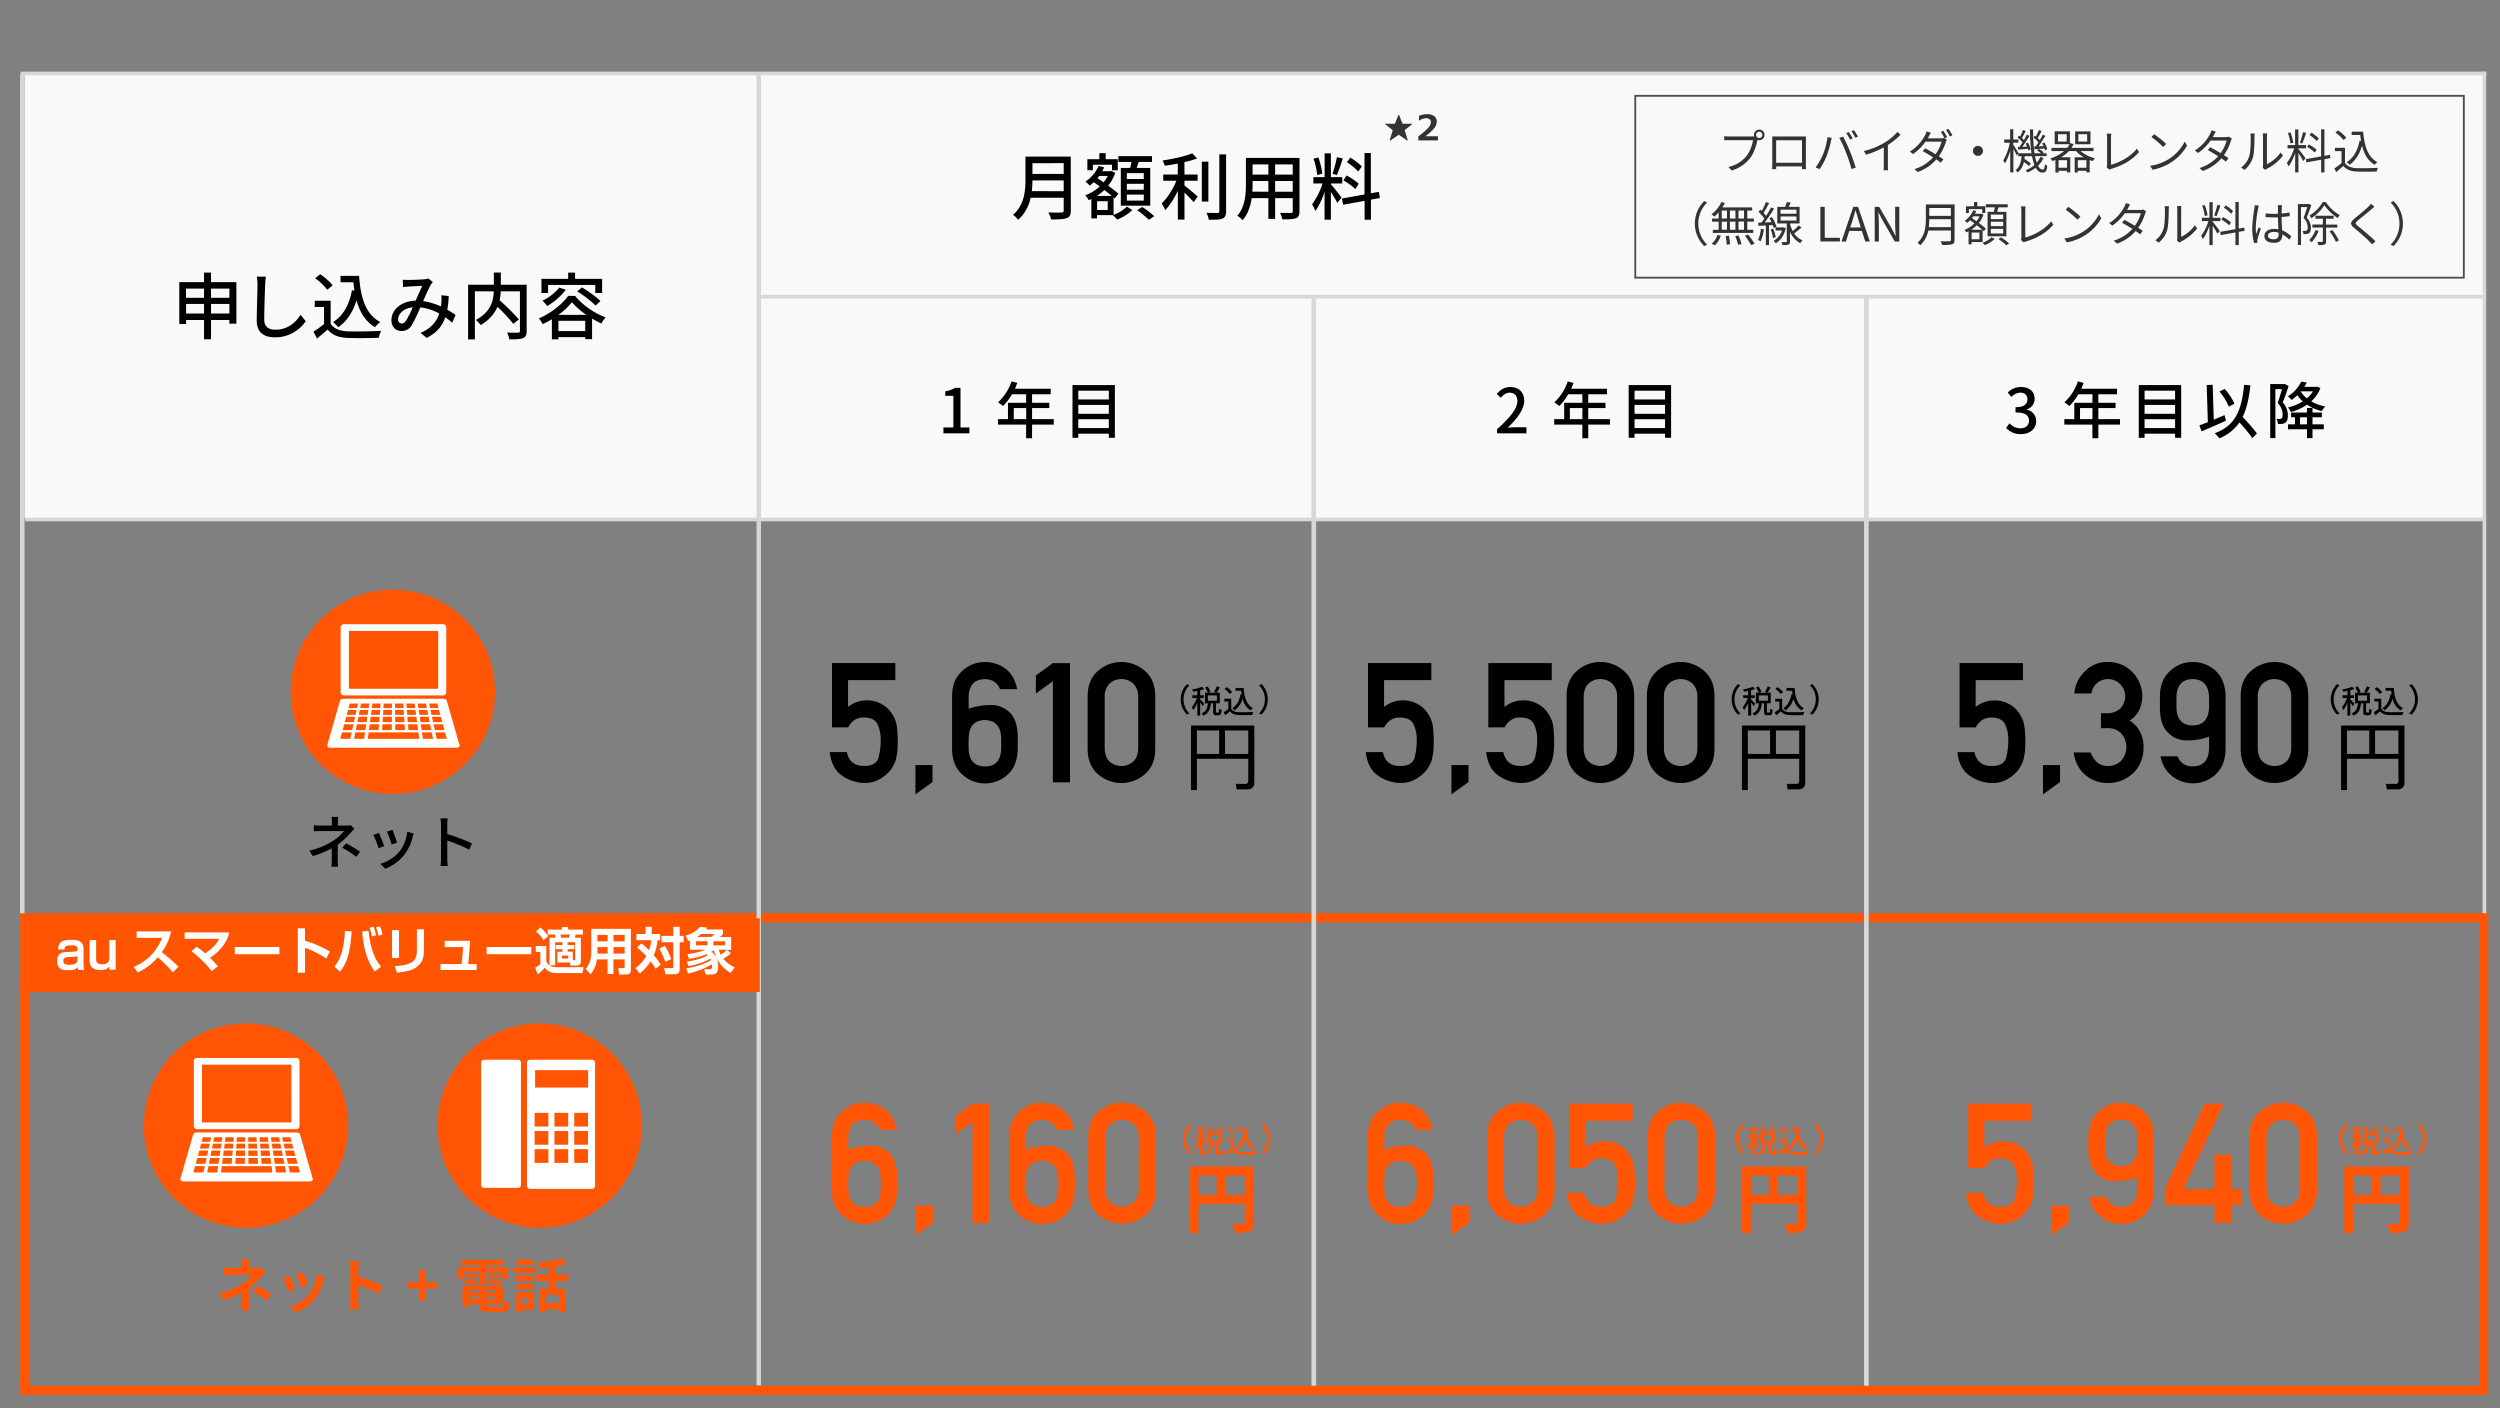 <svg xmlns="http://www.w3.org/2000/svg" width="1360" height="766" viewBox="0 0 1360 766"><rect x="0" y="0" width="1360" height="766" fill="#808080" stroke="none"/><defs><style>.cls-1{fill:#f9f9f9;}.cls-10,.cls-2,.cls-3,.cls-8,.cls-9{fill:none;stroke-miterlimit:10;}.cls-10,.cls-2,.cls-3{stroke:#d7d7d7;}.cls-2{stroke-width:1.98px;}.cls-3{stroke-width:2.42px;}.cls-4{fill:#333;}.cls-5{fill:#ff5504;}.cls-6{fill:#fff;}.cls-7{fill:#f50;}.cls-8{stroke:#4d4d4d;stroke-width:0.99px;}.cls-9{stroke:#ff5504;stroke-width:4.99px;}.cls-10{stroke-width:2.54px;}</style></defs><g id="レイヤー_17" data-name="レイヤー 17"><rect class="cls-1" x="13.28" y="40.59" width="1338.17" height="241.42"/><line class="cls-2" x1="1351.52" y1="756.07" x2="1351.52" y2="39.01"/><line class="cls-3" x1="12.57" y1="755.54" x2="1352.5" y2="755.54"/><line class="cls-2" x1="13.77" y1="282.61" x2="1351.66" y2="282.61"/><line class="cls-2" x1="413.1" y1="161.41" x2="1352" y2="161.41"/><path d="M128.59,153.49v22.58h-3.8v-2h-10v10.48H111V174.09h-9.77v2.18H97.54V153.49H111v-5.18h3.8v5.18ZM101.18,157V162H111V157ZM111,170.57v-5.22h-9.77v5.22Zm3.8-13.56V162h10V157Zm10,13.56v-5.22h-10v5.22Z"/><path d="M144.66,150.52c-.23,1.42-.35,3.08-.43,4.47-.16,4.35-.48,13.37-.48,18.83,0,4.11,2.61,5.53,6,5.53,6.88,0,11-3.87,13.76-8.07l2.81,3.45a20,20,0,0,1-16.65,8.78c-6,0-10-2.58-10-9.06,0-5.58.4-15.66.4-19.46a22.32,22.32,0,0,0-.4-4.51Z"/><path d="M179.87,176.11c1.74,2.73,5,4,9.34,4.15s13.17,0,18.11-.27a16.67,16.67,0,0,0-1.23,3.75c-4.47.2-12.42.28-16.92.08-5-.2-8.43-1.5-10.92-4.55-1.86,1.63-3.76,3.21-5.81,4.91l-1.9-3.8a60.61,60.61,0,0,0,5.73-4.07V167h-5.06v-3.4h8.66Zm-1.82-18.47a29.57,29.57,0,0,0-6.6-6.25l2.73-2.21a31.15,31.15,0,0,1,6.76,6Zm17.29-7.56c.79,11.67,3.56,21,11.54,25.12A15.89,15.89,0,0,0,204,178c-5.22-3.09-8.27-8.19-10.05-14.6-2,6.41-5.22,11.28-9.89,14.6a23.89,23.89,0,0,0-2.88-2.77c5.61-3.48,8.82-9.49,10.28-17.32l1.34.19c-.23-1.46-.39-3-.55-4.54h-7v-3.49Z"/><path d="M246,175.56a37,37,0,0,0-3.75-2.93c-1.67,4.78-4.67,8.38-10.13,11.19l-3.32-2.73c6.09-2.57,8.86-6.56,10.16-10.52a28.13,28.13,0,0,0-10.32-3.36,73.65,73.65,0,0,1-4.75,9.85,6.15,6.15,0,0,1-5.45,3c-3.13,0-5.5-2.21-5.5-5.81,0-5.89,5.42-10.44,13.17-10.72,1.26-2.85,2.57-5.89,3.64-8-1.54,0-5.7.24-7.48.36-.83,0-2.05.16-3,.28l-.16-4c1,.08,2.25.12,3.08.12,2.14,0,6.85-.2,8.59-.36a7.21,7.21,0,0,0,2.25-.47l2.45,2a8,8,0,0,0-1.14,1.46c-1,1.7-2.61,5.38-4.16,8.9a34.66,34.66,0,0,1,9.69,2.89,22.1,22.1,0,0,0,.24-2.22,31.23,31.23,0,0,0,0-3.87l4,.43a49.37,49.37,0,0,1-.79,7.44c1.78,1,3.29,2,4.51,2.84Zm-21.51-8.39c-5.07.59-7.91,3.6-7.91,6.57a2.05,2.05,0,0,0,1.94,2.25c.83,0,1.42-.32,2.21-1.34A52.64,52.64,0,0,0,224.53,167.17Z"/><path d="M286.5,180.06c0,2.18-.52,3.29-2,3.88s-3.92.67-7.4.67a14.79,14.79,0,0,0-1.26-3.71c2.57.11,5.26.11,6,.07s1-.23,1-.95V158.47H272.42a31.22,31.22,0,0,1-.64,4.86,118.64,118.64,0,0,1,10.48,10.45l-3,2.41a96,96,0,0,0-8.62-9.3,21.11,21.11,0,0,1-9.18,9.93,13.49,13.49,0,0,0-2.61-2.77c8.23-4.35,9.57-10.52,9.77-15.58H258.33v26.18h-3.67V154.91h14v-6.64h3.79v6.64H286.5Z"/><path d="M312.84,161a40.27,40.27,0,0,0,16.61,11.63,19.07,19.07,0,0,0-2.3,3.36,52.21,52.21,0,0,1-5.06-2.69v11.19h-3.72v-1.1H303.78v1.22h-3.56V173.66c-1.58,1-3.28,1.86-5,2.65a15,15,0,0,0-2.09-3.09c6.56-2.77,12.93-7.91,15.94-12.26Zm-14.68-1.62h-3.6v-7.67h14.52v-3.4h3.76v3.4h14.71v7.67h-3.72V155H298.16Zm9.61-1.74a35.37,35.37,0,0,1-10.08,8.86,20.13,20.13,0,0,0-2.57-2.93,26.5,26.5,0,0,0,9.13-7.12ZM319,171.28a40.25,40.25,0,0,1-7.88-6.88,35.84,35.84,0,0,1-7.39,6.88Zm-.64,8.82v-5.57H303.78v5.57Zm-1.78-23.73a60.17,60.17,0,0,1,10.09,7.36L324,166.22a57.59,57.59,0,0,0-10-7.71Z"/><path d="M582.53,114.55c0,2.37-.64,3.52-2.22,4.11s-4.35.75-8.46.75a15.07,15.07,0,0,0-1.59-3.87c3.09.15,6.25.11,7.2.07s1.19-.31,1.19-1.14v-6.92h-18a21.75,21.75,0,0,1-6.76,12,13.81,13.81,0,0,0-2.81-2.69c6.17-5.3,6.77-13,6.77-19.26V85.2h24.64ZM578.65,104V98.13h-17a53.34,53.34,0,0,1-.35,5.86Zm-17-15.23v5.85h17V88.76Z"/><path d="M605.8,116.88a21.17,21.17,0,0,0,7.2-4.47l3,1.86a26.69,26.69,0,0,1-8.23,5.18c-.59-.67-1.66-1.74-2.41-2.41h-8.58v1.78H593.7V108.26l-1.42.63a13.85,13.85,0,0,0-1.9-2.65,24.25,24.25,0,0,0,7.87-4.78c-1.11-.84-2.21-1.63-3.24-2.34a24.73,24.73,0,0,1-2.18,1.86,17.76,17.76,0,0,0-2.37-2.17,19.85,19.85,0,0,0,7.2-8.55l3,.79a18,18,0,0,1-1.07,2.1h4.47l.56-.16,2.09,1a23.4,23.4,0,0,1-3.87,7c2.21,1.62,4.27,3.2,5.61,4.43l-2.13,2.53-.56-.51ZM594.53,92.6h-3v-6h6.52V83.3h3.44v3.32h6.57v6h-3.13v-3h-10.4Zm10.29,14c-1.15-1-2.57-2.1-4.08-3.25a24.6,24.6,0,0,1-4.07,3.25Zm-2.22,2.84h-5.77v4.79h5.77ZM598,95.72c-.31.44-.63.83-1,1.23,1.07.71,2.22,1.46,3.37,2.25a17.84,17.84,0,0,0,2.25-3.48Zm16.85-4.35c.24-1,.48-2.22.67-3.28h-7.11V84.92h18.27v3.17h-7.24c-.36,1.1-.75,2.25-1.11,3.28h7.4V111.9h-16V91.37Zm7.4,2.81H613v3.2h9.18Zm0,5.81H613v3.24h9.18Zm0,5.86H613v3.28h9.18Zm-.91,6.76a46.62,46.62,0,0,1,6.56,5L625,119.57a53.48,53.48,0,0,0-6.41-5.26Z"/><path d="M644.35,94.93h7.15v3.4h-7.15v2.61c1.93,1.42,6.09,5,7.15,5.93L649.41,110c-1.11-1.27-3.2-3.44-5.06-5.22v14.67h-3.6v-15.7a41.08,41.08,0,0,1-6.84,10.56,24.47,24.47,0,0,0-1.94-3.56,39.06,39.06,0,0,0,8-12.42h-7.16v-3.4h7.91V89c-2.42.47-4.87.87-7.16,1.14a10.74,10.74,0,0,0-1.11-2.84c5.74-.87,12.34-2.26,16.1-3.92l2.65,2.81a49.21,49.21,0,0,1-6.88,2Zm13,14.75h-3.56V87.93h3.56ZM667,84v30.89c0,2.3-.55,3.36-1.94,4s-3.84.67-7.43.67a17,17,0,0,0-1.31-3.8c2.69.12,5.18.12,6,.08s1-.24,1-1V84Z"/><path d="M706.92,114.9c0,2.14-.52,3.25-1.94,3.8s-3.76.67-7.4.63a15,15,0,0,0-1.23-3.56c2.54.12,5.15.08,5.9.08s1-.24,1-1v-7.08h-9.57v11.31H690V107.78h-9.1c-.63,4.35-2.06,8.78-4.94,12a12.52,12.52,0,0,0-2.89-2.42c4.31-4.78,4.71-11.78,4.71-17.36V85.91h29.15ZM690,104.3V98.45H681.4V100c0,1.35,0,2.81-.15,4.27ZM681.4,89.43V95H690V89.43Zm21.84,0h-9.57V95h9.57Zm0,14.87V98.45h-9.57v5.85Z"/><path d="M724,100.23c1.19,1.26,5,6.09,5.82,7.28l-2.34,2.88c-.67-1.42-2.17-3.91-3.48-6v15.11h-3.44V104.34a40.77,40.77,0,0,1-5,10.48,20,20,0,0,0-1.78-3.67,39.2,39.2,0,0,0,5.69-11.36h-5V96.35h6.13V83.42H724V96.35h6.17v3.44H724Zm-7.43-5a40.79,40.79,0,0,0-2-8.9l2.61-.68a40.4,40.4,0,0,1,2.17,8.82Zm13.92-9c-1,3.08-2.22,6.76-3.25,9l-2.33-.72a69.05,69.05,0,0,0,2.37-9Zm15.3,22.38v10.92h-3.44V109.25l-11.7,2.13L730,108l12.3-2.21V83.26h3.44v21.87l4.39-.75.52,3.36Zm-8.5-5.73a30.3,30.3,0,0,0-6.49-4.75l1.74-2.65a34.38,34.38,0,0,1,6.61,4.47Zm1.58-9.53a28,28,0,0,0-6.17-5.1l1.86-2.5a31.94,31.94,0,0,1,6.25,4.79Z"/><path d="M513.23,232.54h5.41V215.32h-4.43v-2.45a15.34,15.34,0,0,0,5.37-1.88h2.93v21.55h4.84v3.19H513.23Z"/><path d="M573.24,231h-11.8v7.42h-3.23V231H542.92v-3h5.41v-8.87h9.88v-4.64h-7.7a30.33,30.33,0,0,1-4.84,6.38,25.56,25.56,0,0,0-2.72-2,27.31,27.31,0,0,0,7.33-11.4l3.16.84c-.4,1-.87,2.15-1.31,3.16h19.46v3H561.44v4.64h9.38V222h-9.38v6h11.8Zm-15-3v-6h-6.75v6Z"/><path d="M606.49,209.48v28.67H603.2v-2.22H586.59v2.22h-3.16V209.48Zm-19.9,3.05v4.78H603.2v-4.78Zm0,7.74v4.84H603.2v-4.84Zm16.61,12.6v-4.81H586.59v4.81Z"/><path d="M814.4,233.48c7.3-6.46,11.06-11.26,11.06-15.33,0-2.69-1.44-4.54-4.2-4.54-2,0-3.56,1.24-4.87,2.76l-2.19-2.16c2.12-2.28,4.3-3.69,7.53-3.69,4.54,0,7.46,3,7.46,7.43,0,4.77-3.79,9.71-9,14.72,1.28-.13,2.82-.24,4-.24h6.19v3.3h-16Z"/><path d="M875.82,231H864v7.42H860.8V231H845.5v-3h5.42v-8.87h9.88v-4.64h-7.7a31,31,0,0,1-4.84,6.38,26.61,26.61,0,0,0-2.72-2,27.2,27.2,0,0,0,7.32-11.4l3.16.84c-.4,1-.87,2.15-1.31,3.16h19.47v3H864v4.64h9.38V222H864v6h11.8Zm-15-3v-6H854v6Z"/><path d="M909.08,209.48v28.67h-3.3v-2.22h-16.6v2.22H886V209.48Zm-19.9,3.05v4.78h16.6v-4.78Zm0,7.74v4.84h16.6v-4.84Zm16.6,12.6v-4.81h-16.6v4.81Z"/><path d="M1091.34,232.77l1.88-2.49a8,8,0,0,0,5.85,2.73c2.79,0,4.7-1.55,4.7-4.11,0-2.75-1.74-4.53-7.32-4.53v-2.86c4.87,0,6.48-1.85,6.48-4.34,0-2.18-1.44-3.56-3.8-3.59a7.22,7.22,0,0,0-4.94,2.35l-2-2.42a10.4,10.4,0,0,1,7.09-3c4.44,0,7.56,2.28,7.56,6.38a6,6,0,0,1-4.27,5.82v.17a6.25,6.25,0,0,1,5.11,6.18c0,4.47-3.73,7.1-8.27,7.1A10.24,10.24,0,0,1,1091.34,232.77Z"/><path d="M1153.29,231H1141.5v7.42h-3.23V231H1123v-3h5.42v-8.87h9.88v-4.64h-7.7a31,31,0,0,1-4.84,6.38,26.61,26.61,0,0,0-2.72-2,27.2,27.2,0,0,0,7.32-11.4l3.17.84c-.41,1-.88,2.15-1.32,3.16h19.47v3H1141.5v4.64h9.37V222h-9.37v6h11.79Zm-15-3v-6h-6.76v6Z"/><path d="M1186.55,209.48v28.67h-3.3v-2.22h-16.6v2.22h-3.16V209.48Zm-19.9,3.05v4.78h16.6v-4.78Zm0,7.74v4.84h16.6v-4.84Zm16.6,12.6v-4.81h-16.6v4.81Z"/><path d="M1210.89,228.87c-4.57,2.09-9.51,4.2-13.24,5.78l-1.15-3.26c1.28-.47,2.86-1.07,4.57-1.75l-.63-20.2,3.26-.13.57,19c2-.8,3.93-1.64,5.88-2.48Zm14.35,9.45a74.5,74.5,0,0,0-7-8.51,24,24,0,0,1-10.93,8.64,15.89,15.89,0,0,0-2.52-2.76c11.16-4.13,14.66-12.23,16-26.38l3.43.33c-.77,7.06-2,12.71-4.27,17.21a84.28,84.28,0,0,1,7.84,9Zm-12.74-17.11a33.14,33.14,0,0,0-5.11-8.24l2.86-1.38a32.15,32.15,0,0,1,5.28,8Z"/><path d="M1245,210c-.94,2.83-2.12,6.32-3.2,8.94a10.18,10.18,0,0,1,2.79,7c0,1.91-.4,3.32-1.37,4a4.67,4.67,0,0,1-1.82.67,14.67,14.67,0,0,1-2.22,0,6.08,6.08,0,0,0-.74-2.69,10.4,10.4,0,0,0,1.72,0,1.75,1.75,0,0,0,1-.31c.47-.33.6-1.14.6-2.11a9.2,9.2,0,0,0-2.72-6.29c.84-2.25,1.72-5.24,2.35-7.53h-3.59v26.62H1235V208.94h7.4l.47-.1Zm17.31,1.15a18.78,18.78,0,0,1-5,7.19,23.81,23.81,0,0,0,7.63,2.76,13,13,0,0,0-1.85,2.48,22.7,22.7,0,0,1-8.07-3.43,29,29,0,0,1-8.77,4,11.82,11.82,0,0,0-1.58-2.49,26.55,26.55,0,0,0,8-3.29,19.68,19.68,0,0,1-2.89-3.4,22.44,22.44,0,0,1-3.19,2.63,8.08,8.08,0,0,0-2-2,19.5,19.5,0,0,0,7.29-8l3,.5c-.4.77-.81,1.58-1.31,2.35h6.29l.53-.13ZM1258,230.85h6.12v2.66H1258v4.84h-3v-4.84h-10.32v-2.66h3.79V227h-2.11V224.4H1255v-2.49h3v2.49h5.11V227H1258Zm-3,0V227h-3.77v3.86ZM1251.64,213a14.64,14.64,0,0,0,3.26,3.7,15.09,15.09,0,0,0,3.36-3.83h-6.52Z"/><line class="cls-2" x1="1352.52" y1="39.93" x2="11.24" y2="39.93"/><path class="cls-4" d="M768.25,67.5l-4.1,3.32,1.69,5.57-.2.15-4.74-3.23-4.76,3.26-.19-.15,1.69-5.57-4.1-3.31.08-.21h5.2l1.94-4.9h.29l1.93,4.9h5.2Z"/><path class="cls-4" d="M782.25,76.39H771.56V74.18A37.25,37.25,0,0,0,777,69.47a4.89,4.89,0,0,0,1.4-3,1.93,1.93,0,0,0-.67-1.58,2.78,2.78,0,0,0-1.85-.57,6.9,6.9,0,0,0-3.73,1.26h-.23V63a12.54,12.54,0,0,1,4.45-.89,6.11,6.11,0,0,1,3.87,1.09,3.69,3.69,0,0,1,1.36,3,5.86,5.86,0,0,1-1.11,3.19,23.66,23.66,0,0,1-5.14,4.73h6.89Z"/><path class="cls-4" d="M953.42,74.23c.26,0,.54,0,.85,0a3.12,3.12,0,0,1-.13-.82A2.88,2.88,0,1,1,957,76.26a3.12,3.12,0,0,1-1-.15l0,.28c-.57,2.7-1.8,6.84-3.84,9.49A19.65,19.65,0,0,1,942,92.74l-1.74-1.93a17,17,0,0,0,10-6.17,19.5,19.5,0,0,0,3.37-8.38H940.52c-1,0-1.91,0-2.55.08V74.07a24.76,24.76,0,0,0,2.57.16Zm5.3-.85a1.74,1.74,0,0,0-1.7-1.72,1.71,1.71,0,0,0-1.69,1.72,1.69,1.69,0,0,0,1.69,1.7A1.71,1.71,0,0,0,958.72,73.38Z"/><path class="cls-4" d="M982.4,88.91c0,.82,0,2.8.05,3.09h-2.21c0-.18,0-.78,0-1.47h-14c0,.67,0,1.29,0,1.47h-2.21c0-.31.07-2.22.07-3.12V76.23c0-.59,0-1.38,0-2,1,0,1.7,0,2.29,0h13.81c.56,0,1.49,0,2.26,0-.05.64-.05,1.36-.05,2Zm-16.17-12.6V88.52h14.06V76.31Z"/><path class="cls-4" d="M994.17,74.59l2.29.46c-.15.57-.36,1.31-.46,1.88a57.19,57.19,0,0,1-2.34,8A37.16,37.16,0,0,1,989.88,92l-2.19-.92a34,34,0,0,0,4-7A38.87,38.87,0,0,0,994.17,74.59Zm6.41.41,2.08-.69a83.17,83.17,0,0,1,3.75,8.12c1.06,2.55,2.42,6.48,3.09,8.79l-2.29.75a76.56,76.56,0,0,0-2.91-8.84A64.55,64.55,0,0,0,1000.58,75Zm7.25.33-1.39.62a30.44,30.44,0,0,0-2.08-3.57l1.36-.57A31.21,31.21,0,0,1,1007.83,75.33Zm2.88-1-1.39.62a24.77,24.77,0,0,0-2.14-3.55l1.37-.57A31.23,31.23,0,0,1,1010.71,74.28Z"/><path class="cls-4" d="M1033.9,73.3a40.82,40.82,0,0,1-6.89,5.58v11a20.06,20.06,0,0,0,.15,2.75h-2.52a23.47,23.47,0,0,0,.15-2.75V80.17a50.89,50.89,0,0,1-9.66,4l-1.19-2a40.33,40.33,0,0,0,11.5-4.73,28.3,28.3,0,0,0,6.76-5.68Z"/><path class="cls-4" d="M1057.14,71.12a36.81,36.81,0,0,1,2.11,3.52l-1.37.62,1.21.72a8.72,8.72,0,0,0-.59,1.36,27.13,27.13,0,0,1-3.78,7.66c1,.62,1.85,1.21,2.49,1.67l-1.41,1.83c-.62-.49-1.47-1.11-2.44-1.78a24.45,24.45,0,0,1-10.08,6.87L1041.43,92a22.46,22.46,0,0,0,10.18-6.4c-2-1.31-4.22-2.6-5.66-3.4l1.34-1.51c1.49.77,3.65,2,5.66,3.24a21.66,21.66,0,0,0,3.29-6.87h-8.77a27.33,27.33,0,0,1-6.79,6.74L1039,82.43a22.61,22.61,0,0,0,8.25-8.92,10,10,0,0,0,.83-2l2.31.74c-.41.67-.87,1.52-1.13,2-.16.31-.34.62-.54,1h7a5.17,5.17,0,0,0,1.69-.23l.44.26a28.05,28.05,0,0,0-2-3.5Zm2.83-1a32.77,32.77,0,0,1,2.13,3.5l-1.36.61a25.55,25.55,0,0,0-2.14-3.52Z"/><path class="cls-4" d="M1076,79.35a2.73,2.73,0,1,1-2.72,2.72A2.71,2.71,0,0,1,1076,79.35Z"/><path class="cls-4" d="M1111.69,86a14.09,14.09,0,0,1-3,4.14c.72,1.37,1.57,2.11,2.55,2.11.74,0,1-.62,1.15-2.93a4.24,4.24,0,0,0,1.32.85c-.31,2.88-.88,3.73-2.58,3.73-1.54,0-2.75-.95-3.72-2.65a18.55,18.55,0,0,1-4.48,2.57,10.05,10.05,0,0,0-1-1.21,16.51,16.51,0,0,0,4.81-2.83,24.26,24.26,0,0,1-1.31-4.8h-4c0,.51-.1,1-.15,1.49a27.06,27.06,0,0,1,3.54,2.52l-1.08,1.31a24.83,24.83,0,0,0-2.77-2.19,9.16,9.16,0,0,1-3.37,5.68,5.74,5.74,0,0,0-1.16-1.26c2.34-1.62,3-4.5,3.29-7.55h-1.82V83.49l-.8,1.13c-.33-.83-1.13-2.39-1.83-3.68V93.77h-1.72V81.89a27.87,27.87,0,0,1-2.83,7,9.55,9.55,0,0,0-1-1.59,29.69,29.69,0,0,0,3.6-9.67h-3.06V75.87h3.24V70.32h1.72v5.55H1098v1.75h-2.78v1.16c.67.93,2.42,3.73,2.81,4.45l-.11.15h7.2a94.76,94.76,0,0,1-.82-13h1.72a83.85,83.85,0,0,0,.77,13h3.5a14.78,14.78,0,0,0-2.16-1.49l.9-.92a12.72,12.72,0,0,1,2.73,1.85l-.54.56h2.11v1.55h-6.28a23.66,23.66,0,0,0,.93,3.54,11.67,11.67,0,0,0,2-3.13Zm-13.13-6.06c.54-.72,1.13-1.6,1.72-2.5a19,19,0,0,0-2.73-2.62l.8-1,.62.46a31.89,31.89,0,0,0,1.54-3.6l1.49.59c-.67,1.26-1.44,2.78-2.08,3.83a8.83,8.83,0,0,1,1.1,1.13,33.61,33.61,0,0,0,1.6-3l1.39.67a67.92,67.92,0,0,1-3.86,6l2.52-.15A14.8,14.8,0,0,0,1102,78l1.18-.43a13.32,13.32,0,0,1,1.44,3.7l-1.26.54a5.45,5.45,0,0,0-.21-.87c-1.85.15-3.62.33-5.19.48l-.28-1.51Zm8.79-.26a25.9,25.9,0,0,0,1.54-2.26,15.61,15.61,0,0,0-2.7-2.6l.8-1c.18.15.39.28.59.46a30.52,30.52,0,0,0,1.57-3.6l1.49.59c-.64,1.29-1.47,2.78-2.11,3.8.41.42.82.8,1.13,1.16a33.61,33.61,0,0,0,1.6-3l1.39.67c-1.08,1.83-2.45,4-3.68,5.74l2.72-.18a14.39,14.39,0,0,0-.74-1.47l1.18-.49a13.75,13.75,0,0,1,1.6,3.7l-1.24.6a4.88,4.88,0,0,0-.31-1.06c-1.93.21-3.75.34-5.37.49l-.28-1.44Z"/><path class="cls-4" d="M1131.8,82.17a18.35,18.35,0,0,0,7.84,3.91,9.32,9.32,0,0,0-1.21,1.54c-.54-.15-1.1-.33-1.64-.54v6.69H1135V92.9h-4.68v.95h-1.69V85.54h4.91a15.81,15.81,0,0,1-4.14-3.37h-3.88a18.55,18.55,0,0,1-4.3,3.37h5v8.23h-1.78V92.9h-4.6v.95h-1.7V87a16.9,16.9,0,0,1-1.59.62,7.67,7.67,0,0,0-1.18-1.44,21.76,21.76,0,0,0,7.5-4H1116V80.45h8.53a10.79,10.79,0,0,0,1.32-2h-8.1v-7h8.28v6.69l.15-.34,1.85.59a13.82,13.82,0,0,1-1.16,2.06h12v1.72ZM1124.27,73h-4.76V77h4.76Zm.2,14.14h-4.6v4.09h4.6Zm12.75-8.66h-8.33v-7h8.33ZM1135,91.25V87.16h-4.68v4.09Zm.41-18.23h-4.8V77h4.8Z"/><path class="cls-4" d="M1146,91a2.84,2.84,0,0,0,.25-1.26V75.05a21.79,21.79,0,0,0-.2-2.34h2.52a15.65,15.65,0,0,0-.18,2.34V89.63c4.91-1.23,10.87-4.63,14.06-8.77l1.16,1.8c-3.34,4.14-8.64,7.3-15,9.18a3.78,3.78,0,0,0-1.08.46Z"/><path class="cls-4" d="M1179.93,86.47a24.35,24.35,0,0,0,8.59-9.46l1.23,2.18a25.62,25.62,0,0,1-8.64,9.13,27.86,27.86,0,0,1-10.1,4l-1.37-2.11A26.7,26.7,0,0,0,1179.93,86.47Zm-1.52-8.15-1.62,1.62a53.29,53.29,0,0,0-6.4-5.38l1.46-1.56A55.11,55.11,0,0,1,1178.41,78.32Z"/><path class="cls-4" d="M1214.15,75.36a10.18,10.18,0,0,0-.59,1.39,26.42,26.42,0,0,1-3.76,7.64c1,.61,1.85,1.2,2.5,1.67l-1.42,1.85c-.61-.49-1.46-1.11-2.44-1.78A24.28,24.28,0,0,1,1198.36,93l-1.85-1.59a22.55,22.55,0,0,0,10.16-6.4c-2-1.31-4.19-2.6-5.63-3.4l1.31-1.51c1.49.77,3.65,2,5.65,3.21a21.49,21.49,0,0,0,3.32-6.87h-8.74a28.23,28.23,0,0,1-6.81,6.77L1194,81.84a23,23,0,0,0,8.26-8.92,11.47,11.47,0,0,0,.82-2.06l2.31.75c-.41.67-.87,1.54-1.13,2a10.65,10.65,0,0,1-.54,1h7a4.57,4.57,0,0,0,1.7-.26Z"/><path class="cls-4" d="M1219.14,91.17a12.24,12.24,0,0,0,4.47-6.32c.74-2.37.77-7.48.77-10.34a9.63,9.63,0,0,0-.18-1.87h2.37a17.6,17.6,0,0,0-.13,1.85c0,2.85-.11,8.35-.8,10.92a14.22,14.22,0,0,1-4.58,7Zm11.77.13a6.23,6.23,0,0,0,.18-1.44V74.46a13.52,13.52,0,0,0-.15-1.9h2.36a17.94,17.94,0,0,0-.1,1.9V89.3a19.49,19.49,0,0,0,7.48-6.33l1.24,1.75a25.93,25.93,0,0,1-8.77,7.12,5.81,5.81,0,0,0-.88.59Z"/><path class="cls-4" d="M1250.35,81.07c.72.8,3.29,4.19,3.85,5.06l-1.26,1.49c-.46-1-1.67-2.93-2.59-4.37V93.8h-1.78V83.23a29.81,29.81,0,0,1-3.54,7.33,14.17,14.17,0,0,0-1-1.86,26.88,26.88,0,0,0,4-8h-3.6v-1.8h4.11V70.42h1.78v8.49h4.19v1.8h-4.19ZM1246,78a25,25,0,0,0-1.39-5.68L1246,72a23.35,23.35,0,0,1,1.51,5.63Zm8.51-5.7a54.68,54.68,0,0,1-2.11,5.78l-1.23-.41a46.6,46.6,0,0,0,1.69-5.79Zm10,14.29V93.8h-1.8V86.9l-8,1.44-.31-1.77,8.28-1.47V70.35h1.8V84.77l3-.54.28,1.75Zm-5.22-3.6a20.84,20.84,0,0,0-4.25-3.08l.9-1.34a20.84,20.84,0,0,1,4.3,2.88Zm1.1-6.22a21.11,21.11,0,0,0-4-3.32l1-1.28a19.66,19.66,0,0,1,4,3.13Z"/><path class="cls-4" d="M1275.65,88.6c1.2,1.88,3.44,2.75,6.4,2.88,2.8.1,8.51,0,11.52-.18a8.5,8.5,0,0,0-.62,2c-2.8.1-8.07.15-10.9,0-3.34-.13-5.63-1.06-7.28-3-1.23,1.08-2.52,2.19-3.88,3.29l-1-1.92a45.89,45.89,0,0,0,3.91-2.94V82.2h-3.57V80.4h5.45Zm-.8-12.42a17.86,17.86,0,0,0-4.37-4.06l1.41-1.16a19.61,19.61,0,0,1,4.48,4Zm10.69-4.55c.65,7.84,2.63,13.91,7.77,16.56a9.33,9.33,0,0,0-1.52,1.44c-3.6-2.11-5.68-5.73-6.84-10.41-1.33,4.6-3.52,8.1-6.81,10.41a10.57,10.57,0,0,0-1.49-1.41c3.75-2.4,5.91-6.41,6.94-11.65l.82.13c-.18-1.06-.3-2.14-.43-3.27h-4.68v-1.8Z"/><path class="cls-4" d="M922,121.63a17.08,17.08,0,0,1,5.11-12.24l1.55.79a16.09,16.09,0,0,0,0,22.89l-1.55.79A17.07,17.07,0,0,1,922,121.63Z"/><path class="cls-4" d="M934.9,115.56a21.69,21.69,0,0,1-2.32,2.29,9.06,9.06,0,0,0-1.56-1.26,18.26,18.26,0,0,0,5.47-6.71l1.83.54a19.8,19.8,0,0,1-1.36,2.41h16.22v1.7h-2.65v4.34h3.6v1.7h-3.6V125h3.24v1.72h-22V125h3.16v-4.4h-3.57v-1.7h3.57Zm-3.76,17.07a11.18,11.18,0,0,0,3.19-4.86l1.78.44a12.06,12.06,0,0,1-3.17,5.17Zm5.48-13.76h2.86v-4.34h-2.86Zm0,6.1h2.86v-4.4h-2.86Zm3.91,3.26a31.58,31.58,0,0,1,.62,4.63l-1.83.26a31.66,31.66,0,0,0-.54-4.71Zm3.55-9.36v-4.34h-3v4.34Zm-3,1.7V125h3v-4.4Zm4.66,7.53a24.72,24.72,0,0,1,1.64,4.66l-1.85.38a29.37,29.37,0,0,0-1.57-4.7Zm3-13.57h-3v4.34h3Zm0,6h-3V125h3Zm2.21,7.1a30.79,30.79,0,0,1,3.5,5l-1.9.69a30.5,30.5,0,0,0-3.35-5.14Z"/><path class="cls-4" d="M959.55,124.74a23.75,23.75,0,0,1-1.77,6.53,6.62,6.62,0,0,0-1.41-.7,20.2,20.2,0,0,0,1.56-6.12Zm2.78-2.21v10.82h-1.7V122.63l-4,.26-.18-1.73,1.77-.07c.52-.65,1.06-1.37,1.6-2.14a23.9,23.9,0,0,0-3.19-3.73l1-1.21.77.72a36.25,36.25,0,0,0,2.29-4.83l1.67.62a49.31,49.31,0,0,1-3,5.29,20.36,20.36,0,0,1,1.39,1.65c1.05-1.59,2-3.27,2.75-4.65l1.59.74A82.63,82.63,0,0,1,960,121l3.7-.18c-.36-.74-.74-1.49-1.15-2.16l1.39-.56a21.75,21.75,0,0,1,2.49,5.27l-1.52.69a8.22,8.22,0,0,0-.54-1.64Zm2.29,1.87A19.77,19.77,0,0,1,966,129l-1.49.47a17.77,17.77,0,0,0-1.28-4.61Zm6.84-.28c-.9,4.06-2.93,6.74-5.45,8.2A6.08,6.08,0,0,0,964.8,131a9.63,9.63,0,0,0,4.6-5.63h-3.47v-1.65h4.19l.28,0Zm8.54-.33a44.2,44.2,0,0,1-4,3.21,10.6,10.6,0,0,0,4.52,3.75,9.35,9.35,0,0,0-1.16,1.55,12.59,12.59,0,0,1-5.6-6.23v5.25c0,1-.18,1.44-.85,1.72a10.05,10.05,0,0,1-3.27.28,5.75,5.75,0,0,0-.51-1.64c1.13,0,2.19,0,2.47,0s.41-.08.41-.36v-9.77h-5.17v-9h4.22a20.68,20.68,0,0,0,1-2.67l2.11.41c-.36.77-.8,1.57-1.19,2.26h6v9H973.8v.33a16.64,16.64,0,0,0,1.46,3.83,28.57,28.57,0,0,0,3.19-3.06Zm-11.37-7.51h8.64v-2.21h-8.64Zm0,3.7h8.64v-2.24h-8.64Z"/><path class="cls-4" d="M990.28,112.55h2.39v16.81h8.23v2H990.28Z"/><path class="cls-4" d="M1012.85,125.64H1006l-1.82,5.76h-2.42l6.4-18.85h2.65l6.4,18.85h-2.52Zm-.59-1.91-.9-2.88c-.69-2.13-1.28-4.19-1.9-6.37h-.11c-.59,2.21-1.2,4.24-1.87,6.37l-.93,2.88Z"/><path class="cls-4" d="M1019.82,112.55h2.47l6.86,11.88,2,3.88h.13c-.13-1.9-.31-4-.31-6v-9.8h2.26V131.4h-2.44l-6.87-11.91-2-3.88h-.1c.1,1.9.28,3.91.28,5.89v9.9h-2.26Z"/><path class="cls-4" d="M1063.27,130.57c0,1.34-.39,2-1.34,2.32a20.8,20.8,0,0,1-5.42.36,8,8,0,0,0-.83-2c2.16.07,4.22,0,4.81,0s.8-.21.8-.77V125.4H1049a14.54,14.54,0,0,1-4.42,8,7.48,7.48,0,0,0-1.42-1.39c4.09-3.6,4.5-8.82,4.5-12.9v-7.87h15.66Zm-2-7v-4.32h-11.75a33.24,33.24,0,0,1-.28,4.32Zm-11.75-10.42v4.27h11.75v-4.27Z"/><path class="cls-4" d="M1072.55,131.7v1.21h-1.65v-7.09a13.29,13.29,0,0,1-1.2.59,8.61,8.61,0,0,0-1-1.37,16,16,0,0,0,5.42-3.52l-2.39-1.72a21.54,21.54,0,0,1-1.62,1.47,10.83,10.83,0,0,0-1.28-1.14,14,14,0,0,0,4.65-5.73l1.62.41a16.12,16.12,0,0,1-.77,1.49h3.31l.29-.07,1.1.48a14.91,14.91,0,0,1-2.54,4.58,44,44,0,0,1,3.83,3.11l-1.13,1.34-.65-.62v6.58Zm-1.47-15.81h-1.59v-3.67h4.37v-2.29h1.77v2.29H1080v3.67h-1.65v-2.13h-7.28Zm7.28,9.1c-.82-.74-1.88-1.59-3-2.46a18,18,0,0,1-3,2.46Zm-1.54,1.52h-4.27v3.65h4.27Zm-3.4-8.82c-.23.31-.46.64-.72.93.8.54,1.62,1.13,2.47,1.72a12.06,12.06,0,0,0,1.67-2.65ZM1085.07,130a16.53,16.53,0,0,1-5.32,3.34c-.31-.34-.85-.9-1.26-1.26a13.6,13.6,0,0,0,4.94-3Zm-.44-14.76a24.82,24.82,0,0,0,.54-2.45h-4.86v-1.67h11.88v1.67h-5c-.26.83-.51,1.7-.77,2.45h5.06v13.29h-10.23V115.2Zm5.09,1.51H1083v2.47h6.71Zm0,3.86H1083V123h6.71Zm0,3.91H1083V127h6.71Zm-1.13,4.63a28.33,28.33,0,0,1,4.35,3.29l-1.47,1a31,31,0,0,0-4.32-3.37Z"/><path class="cls-4" d="M1099.37,130.57a3,3,0,0,0,.25-1.26v-14.7a21.34,21.34,0,0,0-.2-2.34h2.52a15.55,15.55,0,0,0-.18,2.34v14.57c4.91-1.23,10.87-4.62,14.06-8.76l1.16,1.8c-3.35,4.14-8.64,7.3-15,9.18a3.29,3.29,0,0,0-1.08.46Z"/><path class="cls-4" d="M1133.28,126a24.17,24.17,0,0,0,8.58-9.46l1.24,2.19a25.68,25.68,0,0,1-8.64,9.12,27.51,27.51,0,0,1-10.1,4l-1.37-2.1A26.59,26.59,0,0,0,1133.28,126Zm-1.52-8.15-1.62,1.62a53.12,53.12,0,0,0-6.4-5.37l1.46-1.57A56.11,56.11,0,0,1,1131.76,117.87Z"/><path class="cls-4" d="M1167.5,114.91a10.18,10.18,0,0,0-.59,1.39,26.3,26.3,0,0,1-3.76,7.64c1,.62,1.85,1.21,2.5,1.67l-1.42,1.85c-.61-.49-1.46-1.1-2.44-1.77a24.28,24.28,0,0,1-10.08,6.84l-1.85-1.6a22.55,22.55,0,0,0,10.16-6.4c-2-1.31-4.2-2.6-5.64-3.39l1.32-1.52c1.49.77,3.65,2,5.65,3.21a21.45,21.45,0,0,0,3.32-6.86h-8.74a27.9,27.9,0,0,1-6.82,6.76l-1.72-1.34a22.84,22.84,0,0,0,8.25-8.92,10.93,10.93,0,0,0,.83-2l2.31.74c-.41.67-.87,1.54-1.13,2a9.41,9.41,0,0,1-.54,1h7a4.59,4.59,0,0,0,1.7-.25Z"/><path class="cls-4" d="M1172.48,130.73a12.22,12.22,0,0,0,4.48-6.33c.74-2.36.77-7.48.77-10.33a9.65,9.65,0,0,0-.18-1.88h2.36c0,.31-.12,1.08-.12,1.85,0,2.85-.11,8.36-.8,10.93a14.15,14.15,0,0,1-4.58,7Zm11.78.13a6.37,6.37,0,0,0,.18-1.44V114a13.86,13.86,0,0,0-.15-1.9h2.36a15.74,15.74,0,0,0-.1,1.9v14.84a19.54,19.54,0,0,0,7.48-6.32l1.23,1.74a26,26,0,0,1-8.76,7.13,4.63,4.63,0,0,0-.88.59Z"/><path class="cls-4" d="M1203.7,120.62c.72.8,3.29,4.19,3.85,5.07l-1.26,1.49c-.46-1-1.67-2.93-2.59-4.37v10.54h-1.78V122.78a29.28,29.28,0,0,1-3.55,7.33,12.38,12.38,0,0,0-.95-1.85,26.94,26.94,0,0,0,4-8h-3.6v-1.8h4.11V110h1.78v8.48h4.19v1.8h-4.19Zm-4.32-3.08a25,25,0,0,0-1.39-5.69l1.39-.33a23.82,23.82,0,0,1,1.51,5.63Zm8.51-5.71a53.87,53.87,0,0,1-2.11,5.78l-1.24-.41a44.8,44.8,0,0,0,1.7-5.78Zm10,14.29v7.23h-1.8v-6.89l-8,1.44-.3-1.78,8.27-1.46V109.9h1.8v14.42l3-.53.28,1.74Zm-5.21-3.59a20.86,20.86,0,0,0-4.25-3.09l.9-1.34a20.84,20.84,0,0,1,4.3,2.88Zm1.1-6.23a21.25,21.25,0,0,0-4-3.31l1-1.29a19.67,19.67,0,0,1,4,3.14Z"/><path class="cls-4" d="M1228.84,111.83a13.11,13.11,0,0,0-.44,1.72,63.12,63.12,0,0,0-1.26,10.26,22.49,22.49,0,0,0,.24,3.47c.41-1.16,1-2.67,1.43-3.7l1.08.85a56.07,56.07,0,0,0-1.8,5.63,4.44,4.44,0,0,0-.12,1.13c0,.26,0,.62.07.87l-1.82.16a30.53,30.53,0,0,1-1-8.07,79.1,79.1,0,0,1,1.16-10.7,11.55,11.55,0,0,0,.18-1.8Zm16.56,18.54a19.12,19.12,0,0,0-3.83-2.91v.46c0,2.11-1,4.17-4.42,4.17s-5.3-1.41-5.3-3.68,1.9-3.88,5.24-3.88a11.69,11.69,0,0,1,2.37.23c-.08-2-.23-4.39-.26-6.5-.82,0-1.62,0-2.44,0-1.44,0-2.78-.08-4.27-.16v-2a41,41,0,0,0,4.32.23c.8,0,1.6,0,2.39-.05v-3.16a9.9,9.9,0,0,0-.13-1.54h2.34a14.57,14.57,0,0,0-.15,1.51c0,.7,0,1.88-.08,3.06a32.49,32.49,0,0,0,4.4-.59v2c-1.39.23-2.88.38-4.4.48,0,2.55.21,5.1.31,7.23a17,17,0,0,1,5,3.32Zm-5.86-3.78a7.82,7.82,0,0,0-2.6-.41c-1.9,0-3.21.84-3.21,2s1.23,2,3.06,2c2.16,0,2.77-1.06,2.77-2.75C1239.56,127.2,1239.56,126.9,1239.54,126.59Z"/><path class="cls-4" d="M1257.38,111.65c-.77,2.11-1.7,4.73-2.55,6.76a8,8,0,0,1,2.29,5.5c0,1.37-.31,2.45-1,2.93a2.72,2.72,0,0,1-1.34.47,13.65,13.65,0,0,1-1.72,0,3.92,3.92,0,0,0-.49-1.7,7.66,7.66,0,0,0,1.49,0,1.5,1.5,0,0,0,.82-.21,2.24,2.24,0,0,0,.52-1.75,7.27,7.27,0,0,0-2.29-5.09c.75-1.87,1.49-4.16,2-5.91h-3.37v20.62h-1.69V111h5.76l.3-.08Zm3.93,13.93a19,19,0,0,1-3.73,6.18,12,12,0,0,0-1.38-1.14,14.61,14.61,0,0,0,3.42-5.42Zm3.94-15.63a23.49,23.49,0,0,0,7.56,7.1,8.8,8.8,0,0,0-1.06,1.59,26.43,26.43,0,0,1-7.28-7,23.8,23.8,0,0,1-7.09,7.09,7.48,7.48,0,0,0-1-1.49,20.81,20.81,0,0,0,7.2-7.33Zm.15,13.86v7.38c0,1-.18,1.54-.85,1.83a9.16,9.16,0,0,1-3.31.33,6.9,6.9,0,0,0-.65-1.77c1.21,0,2.27,0,2.6,0s.44-.1.44-.41v-7.38h-5.69v-1.64h5.69V119h-4v-1.65h9.87V119h-4.14v3.19h6.15v1.64Zm3.37,1.34a31.54,31.54,0,0,1,3.57,5.63l-1.57.85a31.5,31.5,0,0,0-3.47-5.81Z"/><path class="cls-4" d="M1291.7,112.5c-.56.41-1.33,1.08-1.75,1.44-1.77,1.51-5.42,4.45-7.3,6-1.54,1.34-1.54,1.72.1,3.08,2.32,1.85,7,5.76,9.52,8.23l-1.85,1.67c-.52-.61-1.21-1.26-1.75-1.85-1.39-1.49-5.63-5.12-8-7.07s-2.14-3.16.18-5.09c1.9-1.62,5.75-4.65,7.48-6.4a12.34,12.34,0,0,0,1.46-1.7Z"/><path class="cls-4" d="M1307.18,121.63a17,17,0,0,1-5.12,12.23l-1.54-.79a16.09,16.09,0,0,0,0-22.89l1.54-.79A17,17,0,0,1,1307.18,121.63Z"/><path d="M183.73,467.79c0,1.17.1,2.75.16,3.73h-3.62a32.16,32.16,0,0,0,.22-3.73c0-1.71,0-4.24,0-6.27a51.49,51.49,0,0,1-10.31,4.18l-1.94-2.94a38.87,38.87,0,0,0,12.91-5.35,23.73,23.73,0,0,0,6-5.32H174.72c-1.14,0-3,.06-4,.13v-3.29c1.08.12,2.86.19,3.94.19h5.9v-1.87a20.2,20.2,0,0,0-.19-2.85H184a26.51,26.51,0,0,0-.19,2.85v1.87h4.64a8,8,0,0,0,2.25-.26l2.09,2c-.67.69-1.49,1.55-2.06,2.21a43,43,0,0,1-7,6.43Zm4.54-9a74.22,74.22,0,0,1,7.64,4.56l-2.09,2.75a54.24,54.24,0,0,0-7.62-4.94Z"/><path d="M209,460.32l-3,1.11a66.59,66.59,0,0,0-2.88-7.22l3-1.07C206.82,454.59,208.4,458.61,209,460.32Zm16.05-6.8a15.54,15.54,0,0,0-.6,1.89,25.52,25.52,0,0,1-4.45,9.53,24.83,24.83,0,0,1-10.43,7.66l-2.64-2.69a21.58,21.58,0,0,0,10.41-6.68,22,22,0,0,0,4.22-10.82Zm-9,4.84-3,1.07a59.9,59.9,0,0,0-2.54-7l3-1C214.05,452.82,215.6,457,216,458.36Z"/><path d="M255.31,462.22a83.91,83.91,0,0,0-12-4.94v9.78a36.73,36.73,0,0,0,.26,4.05h-3.9a35,35,0,0,0,.25-4.05V448.77a23.05,23.05,0,0,0-.29-3.55h3.91c-.1,1-.23,2.44-.23,3.55v4.94a108.53,108.53,0,0,1,13.42,5.06Z"/><path class="cls-5" d="M269.29,376.25a55.59,55.59,0,1,1-55.59-55.46A55.52,55.52,0,0,1,269.29,376.25Z"/><path class="cls-6" d="M250,405.3l-7-24.26c-.15-.52-1-.92-2-.92H187c-.94,0-1.82.41-2,.93l-6.95,24.25c-.25.81.52,1.46,1.69,1.46h68.56C249.52,406.76,250.28,406.11,250,405.3Z"/><path class="cls-6" d="M241.12,339.56H187a1.69,1.69,0,0,0-1.69,1.69v35.39a1.67,1.67,0,0,0,1.69,1.67h54.08a1.66,1.66,0,0,0,1.68-1.67V341.25A1.68,1.68,0,0,0,241.12,339.56Zm-2.9,34.81H189.94V343.51h48.28Z"/><polygon class="cls-7" points="239.56 388.87 234.75 388.87 234.16 386.2 238.83 386.2 239.56 388.87"/><polygon class="cls-7" points="237.89 382.73 238.56 385.2 233.93 385.2 233.4 382.73 237.89 382.73"/><polygon class="cls-7" points="231.74 382.73 232.23 385.2 227.61 385.2 227.24 382.73 231.74 382.73"/><polygon class="cls-7" points="227.46 397.17 222.21 397.17 221.96 394.01 227.03 394.01 227.46 397.17"/><polygon class="cls-7" points="226.9 392.84 221.86 392.84 221.64 389.94 226.5 389.94 226.9 392.84"/><polygon class="cls-7" points="226.36 388.87 221.55 388.87 221.35 386.2 226.01 386.2 226.36 388.87"/><polygon class="cls-7" points="225.57 382.73 225.89 385.2 221.26 385.2 221.08 382.73 225.57 382.73"/><polygon class="cls-7" points="220.29 397.17 215.04 397.17 215.01 394.01 220.09 394.01 220.29 397.17"/><polygon class="cls-7" points="220.03 392.84 214.99 392.84 214.97 389.94 219.84 389.94 220.03 392.84"/><polygon class="cls-7" points="219.78 388.87 214.97 388.87 214.95 386.2 219.62 386.2 219.78 388.87"/><polygon class="cls-7" points="219.4 382.73 219.56 385.2 214.93 385.2 214.91 382.73 219.4 382.73"/><polygon class="cls-7" points="208.75 382.73 213.23 382.73 213.22 385.2 208.59 385.2 208.75 382.73"/><polygon class="cls-7" points="208.54 386.2 213.2 386.2 213.19 388.87 208.38 388.87 208.54 386.2"/><polygon class="cls-7" points="208.31 389.94 213.18 389.94 213.16 392.84 208.13 392.84 208.31 389.94"/><polygon class="cls-7" points="208.06 394.01 213.13 394.01 213.11 397.17 207.87 397.17 208.06 394.01"/><polygon class="cls-7" points="202.57 382.73 207.08 382.73 206.89 385.2 202.26 385.2 202.57 382.73"/><polygon class="cls-7" points="202.14 386.2 206.81 386.2 206.6 388.87 201.79 388.87 202.14 386.2"/><polygon class="cls-7" points="201.64 389.94 206.51 389.94 206.28 392.84 201.26 392.84 201.64 389.94"/><polygon class="cls-7" points="206.19 394.01 205.94 397.17 200.72 397.17 201.12 394.01 206.19 394.01"/><polygon class="cls-7" points="196.41 382.73 200.91 382.73 200.54 385.2 195.94 385.2 196.41 382.73"/><polygon class="cls-7" points="190.26 382.73 194.75 382.73 194.22 385.2 189.59 385.2 190.26 382.73"/><polygon class="cls-7" points="189.32 386.2 194 386.2 193.4 388.87 188.6 388.87 189.32 386.2"/><polygon class="cls-7" points="190.57 401.89 185.09 401.89 186.04 398.44 191.33 398.44 190.57 401.89"/><polygon class="cls-7" points="191.6 397.17 186.37 397.17 187.21 394.01 192.29 394.01 191.6 397.17"/><polygon class="cls-7" points="187.51 392.84 188.32 389.95 193.18 389.95 192.56 392.84 187.51 392.84"/><polygon class="cls-7" points="198.07 401.89 192.6 401.89 193.29 398.44 198.58 398.44 198.07 401.89"/><polygon class="cls-7" points="198.77 397.17 193.54 397.17 194.17 394.01 199.24 394.01 198.77 397.17"/><polygon class="cls-7" points="199.42 392.84 194.4 392.84 194.98 389.94 199.84 389.94 199.42 392.84"/><polygon class="cls-7" points="195.19 388.87 195.73 386.2 200.4 386.2 200 388.87 195.19 388.87"/><polygon class="cls-7" points="200.1 401.89 200.53 398.44 227.62 398.44 228.05 401.89 200.1 401.89"/><polygon class="cls-7" points="227.75 386.2 232.43 386.2 232.97 388.87 228.15 388.87 227.75 386.2"/><polygon class="cls-7" points="228.31 389.94 233.18 389.94 233.76 392.84 228.74 392.84 228.31 389.94"/><polygon class="cls-7" points="228.91 394.01 233.99 394.01 234.62 397.17 229.38 397.17 228.91 394.01"/><polygon class="cls-7" points="230.09 401.89 229.57 398.44 234.88 398.44 235.56 401.89 230.09 401.89"/><polygon class="cls-7" points="234.97 389.94 239.84 389.94 240.63 392.84 235.6 392.84 234.97 389.94"/><polygon class="cls-7" points="235.86 394.01 240.94 394.01 241.79 397.17 236.56 397.17 235.86 394.01"/><polygon class="cls-7" points="237.58 401.89 236.83 398.44 242.12 398.44 243.07 401.89 237.58 401.89"/><rect class="cls-7" x="189.79" y="343.23" width="48.6" height="31.43"/><rect class="cls-8" x="889.59" y="52.13" width="450.73" height="98.92"/><path d="M642.29,380.45a11.55,11.55,0,0,1,3.43-8.28l1.31.63a10.78,10.78,0,0,0,0,15.29l-1.31.63A11.54,11.54,0,0,1,642.29,380.45Z"/><path d="M654.25,384.16a22.13,22.13,0,0,0-1.35-2v7.13h-1.56v-7a17.1,17.1,0,0,1-2.22,4,7.81,7.81,0,0,0-.78-1.49,17.58,17.58,0,0,0,2.79-5.07h-2.46v-1.52h2.67v-2.36c-.8.18-1.59.3-2.34.4a4.9,4.9,0,0,0-.46-1.24,25.79,25.79,0,0,0,5.39-1.39l1.11,1.23a20.17,20.17,0,0,1-2.14.67v2.69h2v1.52h-2v.8a30.84,30.84,0,0,1,2.28,2.33Zm8.51,3.48c.31,0,.38-.26.41-2.09a4.61,4.61,0,0,0,1.39.62c-.12,2.32-.52,2.93-1.63,2.93H661.6c-1.33,0-1.64-.49-1.64-2v-4.5h-1.25c-.26,2.91-1.06,5.37-4.08,6.72a4.67,4.67,0,0,0-1-1.25c2.64-1.11,3.23-3.11,3.47-5.47h-1.59v-5.74h1.53a13.45,13.45,0,0,0-1.44-2.86l1.33-.57a12.57,12.57,0,0,1,1.58,2.91l-1.15.52h4.35l-1.28-.5a15.82,15.82,0,0,0,1.5-3l1.65.55a29.6,29.6,0,0,1-1.77,2.91h1.75v5.74h-2.08v4.49c0,.48,0,.53.35.53Zm-5.69-6.43H662v-2.93h-4.91Z"/><path d="M669.8,385.62c.76,1.19,2.18,1.75,4.08,1.81s5.76,0,7.93-.12a7.61,7.61,0,0,0-.54,1.65c-1.95.08-5.43.12-7.4,0-2.2-.08-3.69-.66-4.78-2-.81.71-1.64,1.4-2.54,2.15l-.84-1.66a26.18,26.18,0,0,0,2.51-1.79v-4.06H666v-1.49h3.79Zm-.8-8.08a12.76,12.76,0,0,0-2.89-2.74l1.2-1a13.88,13.88,0,0,1,3,2.65Zm7.56-3.31c.35,5.11,1.56,9.21,5.06,11a7.34,7.34,0,0,0-1.27,1.23,10.09,10.09,0,0,1-4.39-6.39,11.86,11.86,0,0,1-4.33,6.39,10.44,10.44,0,0,0-1.26-1.21c2.46-1.53,3.86-4.16,4.5-7.58l.59.08c-.11-.64-.18-1.31-.25-2h-3.08v-1.52Z"/><path d="M689.66,380.45a11.5,11.5,0,0,1-3.43,8.27l-1.31-.63a10.78,10.78,0,0,0,0-15.29l1.31-.63A11.51,11.51,0,0,1,689.66,380.45Z"/><path class="cls-5" d="M643.64,619.66a11.54,11.54,0,0,1,3.43-8.27l1.31.63a10.78,10.78,0,0,0,0,15.29l-1.31.63A11.55,11.55,0,0,1,643.64,619.66Z"/><path class="cls-5" d="M655.6,623.38a22.13,22.13,0,0,0-1.35-2v7.13h-1.56v-7a17,17,0,0,1-2.22,4,8.39,8.39,0,0,0-.77-1.49,17.81,17.81,0,0,0,2.78-5.07H650v-1.52h2.67v-2.36c-.8.18-1.59.3-2.34.4a5.12,5.12,0,0,0-.46-1.25,25.22,25.22,0,0,0,5.39-1.38l1.11,1.23a19.47,19.47,0,0,1-2.14.67v2.69h2V619h-2v.79c.5.44,2,1.94,2.28,2.34Zm8.51,3.48c.31,0,.38-.26.41-2.09a4.61,4.61,0,0,0,1.39.62c-.12,2.32-.52,2.92-1.63,2.92H663c-1.33,0-1.64-.48-1.64-2v-4.5h-1.25c-.26,2.91-1.06,5.37-4.08,6.72a4.67,4.67,0,0,0-1-1.25c2.65-1.11,3.23-3.11,3.48-5.47h-1.6V616.1h1.53a13.45,13.45,0,0,0-1.44-2.86l1.33-.57a12.57,12.57,0,0,1,1.58,2.91l-1.14.52h4.34l-1.28-.5a16.13,16.13,0,0,0,1.5-3l1.65.55a30.84,30.84,0,0,1-1.77,2.91h1.75v5.74h-2.08v4.48c0,.49.06.54.35.54Zm-5.69-6.44h4.91V617.5h-4.91Z"/><path class="cls-5" d="M671.15,624.84c.76,1.19,2.18,1.74,4.08,1.81s5.77,0,7.93-.12a7.43,7.43,0,0,0-.54,1.65c-2,.08-5.43.12-7.4,0-2.2-.09-3.69-.66-4.78-2-.81.71-1.64,1.4-2.54,2.15l-.83-1.66a27.41,27.41,0,0,0,2.5-1.79v-4.06h-2.21v-1.49h3.79Zm-.8-8.08a12.76,12.76,0,0,0-2.89-2.74l1.2-1a13.88,13.88,0,0,1,3,2.65Zm7.57-3.31c.34,5.11,1.55,9.21,5.05,11a7.34,7.34,0,0,0-1.27,1.23,10.09,10.09,0,0,1-4.39-6.39,11.81,11.81,0,0,1-4.33,6.39,10.44,10.44,0,0,0-1.26-1.21c2.46-1.53,3.86-4.16,4.5-7.58l.59.08c-.11-.64-.18-1.31-.24-2h-3.08v-1.52Z"/><path class="cls-5" d="M691,619.66a11.51,11.51,0,0,1-3.43,8.28l-1.31-.63a10.78,10.78,0,0,0,0-15.29l1.31-.63A11.5,11.5,0,0,1,691,619.66Z"/><path class="cls-5" d="M944.32,619.66a11.54,11.54,0,0,1,3.43-8.27l1.31.63a10.78,10.78,0,0,0,0,15.29l-1.31.63A11.55,11.55,0,0,1,944.32,619.66Z"/><path class="cls-5" d="M956.28,623.38a22.13,22.13,0,0,0-1.35-2v7.13h-1.56v-7a17.35,17.35,0,0,1-2.21,4,9.14,9.14,0,0,0-.78-1.49,17.81,17.81,0,0,0,2.78-5.07h-2.45v-1.52h2.66v-2.36c-.8.18-1.59.3-2.34.4a5.12,5.12,0,0,0-.46-1.25,25.22,25.22,0,0,0,5.39-1.38l1.11,1.23a19.47,19.47,0,0,1-2.14.67v2.69h2V619h-2v.79c.5.44,2,1.94,2.28,2.34Zm8.51,3.48c.31,0,.38-.26.42-2.09a4.45,4.45,0,0,0,1.38.62c-.12,2.32-.52,2.92-1.63,2.92h-1.33c-1.33,0-1.64-.48-1.64-2v-4.5h-1.25c-.26,2.91-1,5.37-4.08,6.72a4.67,4.67,0,0,0-1-1.25c2.65-1.11,3.23-3.11,3.48-5.47h-1.6V616.1h1.53a13.45,13.45,0,0,0-1.44-2.86l1.33-.57a12.57,12.57,0,0,1,1.58,2.91l-1.14.52h4.34l-1.28-.5a15,15,0,0,0,1.5-3l1.65.55a30.84,30.84,0,0,1-1.77,2.91h1.75v5.74h-2.08v4.48c0,.49.06.54.35.54Zm-5.69-6.44H964V617.5H959.1Z"/><path class="cls-5" d="M971.83,624.84c.76,1.19,2.18,1.74,4.08,1.81s5.77,0,7.93-.12a7.43,7.43,0,0,0-.54,1.65c-1.95.08-5.43.12-7.4,0-2.2-.09-3.69-.66-4.78-2-.81.71-1.64,1.4-2.54,2.15l-.83-1.66a26.1,26.1,0,0,0,2.5-1.79v-4.06H968v-1.49h3.79Zm-.8-8.08a12.76,12.76,0,0,0-2.89-2.74l1.2-1a13.88,13.88,0,0,1,3,2.65Zm7.57-3.31c.34,5.11,1.55,9.21,5,11a7.34,7.34,0,0,0-1.27,1.23,10.09,10.09,0,0,1-4.39-6.39,11.81,11.81,0,0,1-4.33,6.39,10.44,10.44,0,0,0-1.26-1.21c2.46-1.53,3.86-4.16,4.5-7.58l.59.08c-.11-.64-.17-1.31-.24-2h-3.08v-1.52Z"/><path class="cls-5" d="M991.69,619.66a11.54,11.54,0,0,1-3.42,8.28l-1.32-.63A10.78,10.78,0,0,0,987,612l1.32-.63A11.54,11.54,0,0,1,991.69,619.66Z"/><path class="cls-5" d="M1272.6,619.66a11.54,11.54,0,0,1,3.42-8.27l1.32.63a10.76,10.76,0,0,0,0,15.29l-1.32.63A11.54,11.54,0,0,1,1272.6,619.66Z"/><path class="cls-5" d="M1284.55,623.38a22.13,22.13,0,0,0-1.35-2v7.13h-1.56v-7a17,17,0,0,1-2.21,4,9.14,9.14,0,0,0-.78-1.49,17.83,17.83,0,0,0,2.79-5.07H1279v-1.52h2.66v-2.36c-.79.18-1.59.3-2.33.4a5.15,5.15,0,0,0-.47-1.25,25.48,25.48,0,0,0,5.4-1.38l1.11,1.23a20.39,20.39,0,0,1-2.15.67v2.69h2V619h-2v.79c.5.44,2,1.94,2.28,2.34Zm8.51,3.48c.32,0,.38-.26.42-2.09a4.55,4.55,0,0,0,1.38.62c-.12,2.32-.52,2.92-1.62,2.92h-1.34c-1.33,0-1.64-.48-1.64-2v-4.5H1289c-.26,2.91-1,5.37-4.08,6.72a4.48,4.48,0,0,0-1-1.25c2.65-1.11,3.24-3.11,3.48-5.47h-1.59V616.1h1.52a13.45,13.45,0,0,0-1.44-2.86l1.34-.57a12.51,12.51,0,0,1,1.57,2.91l-1.14.52H1292l-1.28-.5a15.57,15.57,0,0,0,1.51-3l1.64.55a33.18,33.18,0,0,1-1.76,2.91h1.74v5.74h-2.07v4.48c0,.49,0,.54.34.54Zm-5.69-6.44h4.92V617.5h-4.92Z"/><path class="cls-5" d="M1300.1,624.84c.76,1.19,2.18,1.74,4.09,1.81s5.76,0,7.92-.12a7,7,0,0,0-.53,1.65c-2,.08-5.44.12-7.41,0-2.2-.09-3.69-.66-4.78-2-.81.71-1.64,1.4-2.54,2.15l-.83-1.66a26.18,26.18,0,0,0,2.51-1.79v-4.06h-2.22v-1.49h3.79Zm-.79-8.08a13,13,0,0,0-2.89-2.74l1.19-1a13.88,13.88,0,0,1,3,2.65Zm7.56-3.31c.34,5.11,1.56,9.21,5.05,11a7,7,0,0,0-1.26,1.23,10.06,10.06,0,0,1-4.4-6.39,11.85,11.85,0,0,1-4.32,6.39,10.55,10.55,0,0,0-1.27-1.21c2.46-1.53,3.86-4.16,4.5-7.58l.59.08c-.1-.64-.17-1.31-.24-2h-3.08v-1.52Z"/><path class="cls-5" d="M1320,619.66a11.54,11.54,0,0,1-3.42,8.28l-1.32-.63a10.76,10.76,0,0,0,0-15.29l1.32-.63A11.54,11.54,0,0,1,1320,619.66Z"/><rect class="cls-9" x="13.48" y="499.25" width="1337.59" height="257.08"/><line class="cls-3" x1="412.77" y1="40.15" x2="412.77" y2="753.57"/><line class="cls-3" x1="12.11" y1="40.15" x2="12.11" y2="496.81"/><line class="cls-10" x1="714.7" y1="162.29" x2="714.7" y2="753.83"/><line class="cls-10" x1="1015.31" y1="161.5" x2="1015.31" y2="753.84"/><path class="cls-5" d="M452.45,647.22V618.57q0-9,5.6-13.86a17.28,17.28,0,0,1,12.26-4.8,18.53,18.53,0,0,1,11.37,3.73q4.76,3.78,6.18,11h-9.33q-2.17-5.33-8.26-5.46-8.72.23-8.8,10v6.08a38.58,38.58,0,0,1,12-2A14.52,14.52,0,0,1,484,627.5q4.21,4.39,4.13,13.77v5.91q-.14,9-5.38,13.81a18.16,18.16,0,0,1-24.74,0Q452.5,656.2,452.45,647.22Zm9-5.86v5.33q.13,9.9,8.84,9.95t8.89-9.95v-5.33q-.31-9.74-8.89-9.91Q461.61,631.63,461.47,641.36Z"/><path class="cls-5" d="M498.34,671.88v-16h9.29v9.24Z"/><path class="cls-5" d="M529.08,665.3v-55L519.84,617v-9.86l9.24-6.71h9.33V665.3Z"/><path class="cls-5" d="M549,647.22V618.57q0-9,5.59-13.86a17.3,17.3,0,0,1,12.27-4.8,18.57,18.57,0,0,1,11.37,3.73q4.75,3.78,6.17,11h-9.33q-2.17-5.33-8.26-5.46-8.7.23-8.8,10v6.08a38.63,38.63,0,0,1,12-2,14.51,14.51,0,0,1,10.57,4.27q4.23,4.39,4.13,13.77v5.91q-.12,9-5.37,13.81a18.17,18.17,0,0,1-24.75,0Q549,656.2,549,647.22Zm9-5.86v5.33q.13,9.9,8.85,9.95,8.56,0,8.88-9.95v-5.33q-.32-9.74-8.88-9.91Q558.14,631.63,558,641.36Z"/><path class="cls-5" d="M592,647.09V618.52q0-8.92,5.6-13.79a19.25,19.25,0,0,1,25.57,0q5.61,4.86,5.62,13.79v28.57q0,8.92-5.62,13.77a19.31,19.31,0,0,1-25.57,0Q592,656,592,647.09Zm27.5-.54V619.06a10.09,10.09,0,0,0-2.51-7.29,9.64,9.64,0,0,0-13.21,0,10.17,10.17,0,0,0-2.49,7.29v27.49q0,4.71,2.49,7.31a9.69,9.69,0,0,0,13.21,0C618.7,652.13,619.53,649.69,619.53,646.55Z"/><path class="cls-5" d="M682.16,665c0,2.71-.59,4.08-2.34,4.87s-4.17.92-7.87.92a20.12,20.12,0,0,0-1.8-5c2.38.17,5.09.13,5.92.13s1.09-.3,1.09-1V654.89H652v15.92h-5V634.56h35.18ZM652,650h9.83v-10.5H652Zm25.17,0v-10.5H666.74V650Z"/><path class="cls-5" d="M744.05,647.22V618.57q0-9,5.6-13.86a17.26,17.26,0,0,1,12.26-4.8,18.57,18.57,0,0,1,11.37,3.73q4.76,3.78,6.17,11h-9.33q-2.18-5.33-8.26-5.46-8.7.23-8.79,10v6.08a38.52,38.52,0,0,1,12-2,14.51,14.51,0,0,1,10.57,4.27q4.23,4.39,4.14,13.77v5.91q-.13,9-5.38,13.81a18.23,18.23,0,0,1-12.48,4.89A18,18,0,0,1,749.65,661Q744.09,656.2,744.05,647.22Zm9-5.86v5.33q.13,9.9,8.84,9.95t8.88-9.95v-5.33q-.31-9.74-8.88-9.91Q753.2,631.63,753.07,641.36Z"/><path class="cls-5" d="M789.94,671.88v-16h9.28v9.24Z"/><path class="cls-5" d="M808.91,647.09V618.52q0-8.92,5.6-13.79a19.23,19.23,0,0,1,25.56,0q5.63,4.86,5.62,13.79v28.57q0,8.92-5.62,13.77a19.29,19.29,0,0,1-25.56,0Q808.9,656,808.91,647.09Zm27.5-.54V619.06a10.13,10.13,0,0,0-2.51-7.29,9.65,9.65,0,0,0-13.22,0,10.17,10.17,0,0,0-2.49,7.29v27.49q0,4.71,2.49,7.31a9.7,9.7,0,0,0,13.22,0Q836.41,651.27,836.41,646.55Z"/><path class="cls-5" d="M853.69,635.45v-35h34.47v9.29H862.44v14.61a16.07,16.07,0,0,1,10.35-3.55,15.67,15.67,0,0,1,6.73,1.42,15.4,15.4,0,0,1,4.82,3.33,18.5,18.5,0,0,1,3.89,6.29q1.21,3.39,1.22,11.44a36.08,36.08,0,0,1-1,9.7,17.59,17.59,0,0,1-3,5.85,20.69,20.69,0,0,1-5.6,4.7,15.91,15.91,0,0,1-8.44,2.18,21.59,21.59,0,0,1-12.08-3.86q-5.82-3.87-6.84-12.93h9.28q1.65,7.55,9.29,7.55,6.8,0,8-4.66a38.33,38.33,0,0,0,1.15-9.24,19.39,19.39,0,0,0-1.82-8.93q-1.82-3.55-7.55-3.56-5.37,0-8.35,5.38Z"/><path class="cls-5" d="M896.25,647.09V618.52q0-8.92,5.59-13.79a19.25,19.25,0,0,1,25.57,0q5.63,4.86,5.62,13.79v28.57q0,8.92-5.62,13.77a19.31,19.31,0,0,1-25.57,0Q896.25,656,896.25,647.09Zm27.49-.54V619.06a10.09,10.09,0,0,0-2.51-7.29,9.64,9.64,0,0,0-13.21,0,10.17,10.17,0,0,0-2.49,7.29v27.49q0,4.71,2.49,7.31a9.69,9.69,0,0,0,13.21,0C922.91,652.13,923.74,649.69,923.74,646.55Z"/><path class="cls-5" d="M982.62,665c0,2.71-.59,4.08-2.34,4.87s-4.16.92-7.87.92a20.51,20.51,0,0,0-1.79-5c2.37.17,5.08.13,5.91.13s1.09-.3,1.09-1V654.89H952.45v15.92h-5V634.56h35.17Zm-30.17-15h9.83v-10.5h-9.83Zm25.17,0v-10.5H967.2V650Z"/><path class="cls-5" d="M1070.73,635.45v-35h34.47v9.29h-25.72v14.61a16.07,16.07,0,0,1,10.35-3.55,15.67,15.67,0,0,1,6.73,1.42,15.4,15.4,0,0,1,4.82,3.33,18.5,18.5,0,0,1,3.89,6.29q1.21,3.39,1.22,11.44a36.58,36.58,0,0,1-1,9.7,17.8,17.8,0,0,1-3,5.85,20.69,20.69,0,0,1-5.6,4.7,15.88,15.88,0,0,1-8.44,2.18,21.59,21.59,0,0,1-12.08-3.86q-5.82-3.87-6.84-12.93h9.28q1.65,7.55,9.29,7.55,6.8,0,8-4.66a38.35,38.35,0,0,0,1.16-9.24,19.39,19.39,0,0,0-1.83-8.93q-1.82-3.55-7.55-3.56-5.37,0-8.35,5.38Z"/><path class="cls-5" d="M1116.13,671.88v-16h9.29v9.24Z"/><path class="cls-5" d="M1136.08,624.52v-6q0-8.92,5.59-13.81a17.3,17.3,0,0,1,12.27-4.8,17.67,17.67,0,0,1,12.48,4.8q5.24,4.92,5.37,13.86v28.61q-.12,8.93-5.37,13.81a18.23,18.23,0,0,1-12.48,4.89,18.51,18.51,0,0,1-11.15-3.87,17.27,17.27,0,0,1-6.36-10.83h9.29q2.13,5.46,8.22,5.46,8.57,0,8.88-9.95v-6.13a35.94,35.94,0,0,1-12,2,13.47,13.47,0,0,1-10.44-4.36Q1136,633.9,1136.08,624.52Zm9-5.42v5.33q.09,9.83,8.85,10,8.61-.14,8.88-10V619.1q-.32-9.74-8.88-10Q1145.23,609.38,1145.09,619.1Z"/><path class="cls-5" d="M1177.66,655.57v-8.75l21.68-46.38h10.35l-21.9,46.38h16.88V628.16H1214v18.66h5.2v8.75H1214v9.6h-9.28v-9.6Z"/><path class="cls-5" d="M1223.68,647.09V618.52q0-8.92,5.6-13.79a19.23,19.23,0,0,1,25.56,0q5.63,4.86,5.62,13.79v28.57q0,8.92-5.62,13.77a19.29,19.29,0,0,1-25.56,0Q1223.69,656,1223.68,647.09Zm27.5-.54V619.06a10.13,10.13,0,0,0-2.51-7.29,9.65,9.65,0,0,0-13.22,0,10.16,10.16,0,0,0-2.48,7.29v27.49c0,3.14.82,5.58,2.48,7.31a9.7,9.7,0,0,0,13.22,0Q1251.17,651.27,1251.18,646.55Z"/><path class="cls-5" d="M1310.41,665c0,2.71-.58,4.08-2.33,4.87s-4.17.92-7.88.92a20.09,20.09,0,0,0-1.79-5c2.37.17,5.08.13,5.91.13s1.09-.3,1.09-1V654.89h-25.17v15.92h-5V634.56h35.17Zm-30.17-15h9.83v-10.5h-9.83Zm25.17,0v-10.5H1295V650Z"/><path class="cls-5" d="M144.46,692c-.79.79-1.77,1.87-2.44,2.63a47.94,47.94,0,0,1-6.64,6.2c0,2.53,0,6,0,8,0,1.27.13,3.07.23,4.05H131a35.54,35.54,0,0,0,.25-4.05v-5.41a56.22,56.22,0,0,1-9.71,3.9l-2.44-3.74A39,39,0,0,0,132,698.24a20.49,20.49,0,0,0,5.32-4.75H125.88c-1.14,0-3.13.06-4.11.16V689.5a29.69,29.69,0,0,0,4,.22h5.47v-1.64a19.93,19.93,0,0,0-.19-2.91h4.53a24.79,24.79,0,0,0-.19,2.91v1.64h3.8a9.51,9.51,0,0,0,2.62-.31ZM140,699.5a71,71,0,0,1,7.59,4.59l-2.66,3.48a50.08,50.08,0,0,0-7.56-5Z"/><path class="cls-5" d="M160.59,701.08l-3.86,1.46a63.94,63.94,0,0,0-2.88-7.31l3.8-1.36C158.44,695.48,160,699.31,160.59,701.08Zm16.08-6.58c-.38,1-.57,1.68-.76,2.31a25.42,25.42,0,0,1-4.3,9.27A24.7,24.7,0,0,1,161,713.93l-3.32-3.38a18.68,18.68,0,0,0,14.53-17.47Zm-9.08,4.62-3.8,1.33a52.56,52.56,0,0,0-2.56-7l3.76-1.24C165.59,693.55,167.14,697.67,167.59,699.12Z"/><path class="cls-5" d="M206.35,703.74A91,91,0,0,0,194.92,699v9c0,.92.16,3.14.29,4.4h-4.94a33.75,33.75,0,0,0,.32-4.4V689.82a22.25,22.25,0,0,0-.32-3.83h4.94a33.6,33.6,0,0,0-.29,3.83v4.65a101.81,101.81,0,0,1,13.23,4.91Z"/><path class="cls-5" d="M227.8,700.83h-6.4v-3.29h6.4V690.8h3.45v6.74h6.39v3.29h-6.39v6.74H227.8Z"/><path class="cls-5" d="M252,695.74h-3.32v-6.43h11.93v-1.2h-9.78v-2.79h23.32v2.79h-9.87v1.2h12.18v6.43H273v-3.93h-8.7v6.58h-3.67v-6.58H252Zm20.29,15.06c1.58,0,1.86-.48,2.09-3.17a9.58,9.58,0,0,0,3.13,1.21c-.44,3.8-1.46,4.84-4.91,4.84H266c-4.34,0-5.54-.92-5.54-4.24v-.1H255.2v1.4h-3.58V699.25h21.9v10.09h-9.46v.1c0,1.17.34,1.36,2.28,1.36ZM252.66,696h6.84v2.06h-6.84Zm6.84-1.11h-6.23v-2h6.23Zm-4.3,6.87v1.39h5.25v-1.39Zm5.25,5v-1.36H255.2v1.36Zm9.34-5h-5.73v1.39h5.73Zm0,5v-1.36h-5.73v1.36Zm1.89-13.92v2h-6.17v-2ZM265.51,696h6.9v2.06h-6.9Z"/><path class="cls-5" d="M279.43,689.56h12v3h-12Zm11.14,23H284v1.23h-3.17V703h9.75Zm-.16-15.6h-9.49v-2.82h9.49Zm-9.49,1.58h9.49v2.85h-9.49Zm9.52-10.44h-9.33V685.2h9.33ZM284,705.93v3.6h3.38v-3.6Zm18.32-9v4.17h5.54v12.6h-3.77v-1.39H296.9v1.51h-3.58V701.05h5.16v-4.17h-6.8v-3.52h6.8V689.5c-1.77.22-3.57.38-5.25.51a12.6,12.6,0,0,0-1-3.17,68.71,68.71,0,0,0,13.41-2.31l2.66,3.14a48,48,0,0,1-6,1.29v4.4h6.8v3.52Zm1.77,7.56H296.9v4.43h7.18Z"/><path class="cls-5" d="M349.18,612.19a55.59,55.59,0,1,1-55.59-55.46A55.52,55.52,0,0,1,349.18,612.19Z"/><path class="cls-6" d="M281.94,576.51H263.22a1.58,1.58,0,0,0-1.47,1.66v66.37a1.6,1.6,0,0,0,1.47,1.67h18.72a1.61,1.61,0,0,0,1.47-1.67V578.17A1.59,1.59,0,0,0,281.94,576.51Z"/><path class="cls-6" d="M322.05,576.51H288.34a1.66,1.66,0,0,0-1.66,1.66v66.9a1.67,1.67,0,0,0,1.66,1.66h33.71a1.67,1.67,0,0,0,1.66-1.66v-66.9A1.66,1.66,0,0,0,322.05,576.51Z"/><rect class="cls-5" x="291.09" y="582.16" width="28.85" height="9.46"/><rect class="cls-7" x="290.84" y="625.14" width="7.47" height="7.46"/><rect class="cls-7" x="290.84" y="615.27" width="7.47" height="7.46"/><rect class="cls-7" x="290.84" y="605.39" width="7.47" height="7.45"/><rect class="cls-7" x="301.61" y="625.14" width="7.49" height="7.46"/><rect class="cls-7" x="301.61" y="615.27" width="7.49" height="7.46"/><rect class="cls-7" x="301.61" y="605.39" width="7.49" height="7.45"/><rect class="cls-7" x="312.39" y="625.14" width="7.48" height="7.46"/><rect class="cls-7" x="312.39" y="615.27" width="7.48" height="7.46"/><rect class="cls-7" x="312.39" y="605.39" width="7.48" height="7.45"/><path class="cls-5" d="M189.39,612.19a55.59,55.59,0,1,1-55.59-55.46A55.53,55.53,0,0,1,189.39,612.19Z"/><path class="cls-6" d="M170.14,641.24,163.19,617c-.16-.52-1-.93-2-.93H107.14c-.94,0-1.82.42-2,.93l-7,24.26c-.24.81.52,1.46,1.69,1.46h68.56C169.62,642.7,170.39,642.05,170.14,641.24Z"/><path class="cls-6" d="M161.23,575.5H107.14a1.69,1.69,0,0,0-1.69,1.69v35.38a1.68,1.68,0,0,0,1.69,1.68h54.09a1.68,1.68,0,0,0,1.68-1.68V577.19A1.69,1.69,0,0,0,161.23,575.5Zm-2.91,34.81H110V579.44h48.28Z"/><polygon class="cls-7" points="159.66 624.8 154.85 624.8 154.26 622.14 158.93 622.14 159.66 624.8"/><polygon class="cls-7" points="157.99 618.66 158.66 621.14 154.04 621.14 153.5 618.66 157.99 618.66"/><polygon class="cls-7" points="151.84 618.66 152.33 621.14 147.71 621.14 147.34 618.66 151.84 618.66"/><polygon class="cls-7" points="147.56 633.11 142.31 633.11 142.07 629.95 147.13 629.95 147.56 633.11"/><polygon class="cls-7" points="147 628.78 141.97 628.78 141.74 625.88 146.61 625.88 147 628.78"/><polygon class="cls-7" points="146.47 624.8 141.65 624.8 141.45 622.14 146.11 622.14 146.47 624.8"/><polygon class="cls-7" points="145.67 618.66 145.99 621.14 141.37 621.14 141.18 618.66 145.67 618.66"/><polygon class="cls-7" points="140.39 633.11 135.15 633.11 135.12 629.95 140.19 629.95 140.39 633.11"/><polygon class="cls-7" points="140.13 628.78 135.09 628.78 135.08 625.88 139.94 625.88 140.13 628.78"/><polygon class="cls-7" points="139.88 624.8 135.07 624.8 135.05 622.14 139.72 622.14 139.88 624.8"/><polygon class="cls-7" points="139.51 618.66 139.66 621.14 135.03 621.14 135.02 618.66 139.51 618.66"/><polygon class="cls-7" points="128.85 618.66 133.34 618.66 133.33 621.14 128.69 621.14 128.85 618.66"/><polygon class="cls-7" points="128.65 622.14 133.3 622.14 133.29 624.8 128.48 624.8 128.65 622.14"/><polygon class="cls-7" points="128.41 625.88 133.28 625.88 133.26 628.78 128.24 628.78 128.41 625.88"/><polygon class="cls-5" points="128.17 629.95 133.24 629.95 133.22 633.11 127.98 633.11 128.17 629.95"/><polygon class="cls-7" points="122.68 618.66 127.19 618.66 126.99 621.14 122.36 621.14 122.68 618.66"/><polygon class="cls-7" points="122.24 622.14 126.92 622.14 126.71 624.8 121.89 624.8 122.24 622.14"/><polygon class="cls-7" points="121.74 625.88 126.61 625.88 126.39 628.78 121.36 628.78 121.74 625.88"/><polygon class="cls-7" points="126.29 629.95 126.04 633.11 120.82 633.11 121.22 629.95 126.29 629.95"/><polygon class="cls-7" points="116.52 618.66 121.02 618.66 120.65 621.14 116.04 621.14 116.52 618.66"/><polygon class="cls-7" points="110.37 618.66 114.86 618.66 114.32 621.14 109.69 621.14 110.37 618.66"/><polygon class="cls-7" points="109.43 622.14 114.11 622.14 113.51 624.8 108.7 624.8 109.43 622.14"/><polygon class="cls-7" points="110.67 637.83 105.19 637.83 106.14 634.38 111.43 634.38 110.67 637.83"/><polygon class="cls-7" points="111.7 633.11 106.47 633.11 107.32 629.95 112.39 629.95 111.7 633.11"/><polygon class="cls-7" points="107.62 628.78 108.42 625.89 113.29 625.89 112.66 628.78 107.62 628.78"/><polygon class="cls-7" points="118.17 637.83 112.7 637.83 113.39 634.38 118.68 634.38 118.17 637.83"/><polygon class="cls-7" points="118.88 633.11 113.64 633.11 114.27 629.95 119.34 629.95 118.88 633.11"/><polygon class="cls-7" points="119.52 628.78 114.5 628.78 115.08 625.88 119.94 625.88 119.52 628.78"/><polygon class="cls-7" points="115.29 624.8 115.83 622.14 120.5 622.14 120.11 624.8 115.29 624.8"/><polygon class="cls-5" points="120.2 637.83 120.63 634.38 147.72 634.38 148.15 637.83 120.2 637.83"/><polygon class="cls-7" points="147.85 622.14 152.53 622.14 153.07 624.8 148.25 624.8 147.85 622.14"/><polygon class="cls-7" points="148.41 625.88 153.28 625.88 153.87 628.78 148.84 628.78 148.41 625.88"/><polygon class="cls-7" points="149.02 629.95 154.09 629.95 154.72 633.11 149.49 633.11 149.02 629.95"/><polygon class="cls-7" points="150.19 637.83 149.67 634.38 154.98 634.38 155.66 637.83 150.19 637.83"/><polygon class="cls-7" points="155.07 625.88 159.94 625.88 160.73 628.78 155.71 628.78 155.07 625.88"/><polygon class="cls-7" points="155.96 629.95 161.04 629.95 161.9 633.11 156.66 633.11 155.96 629.95"/><polygon class="cls-7" points="157.68 637.83 156.93 634.38 162.22 634.38 163.17 637.83 157.68 637.83"/><rect class="cls-5" x="109.9" y="579.17" width="48.6" height="31.43"/><rect class="cls-7" x="12.7" y="499.65" width="400.64" height="39.95"/><path class="cls-6" d="M45.45,524a13.36,13.36,0,0,0,.38,3.59H42.49a8.23,8.23,0,0,1-.19-1.72c-.69,1.17-1.59,1.94-5.18,1.94-3.23,0-6-.55-6-4.85,0-1.7.22-4.79,4.33-5l5.43-.33c.71,0,1.28-.08,1.28-1.42,0-1.62-.73-1.92-3.56-1.92s-3.48.49-3.48,2.22H31.64c0-4.25,2.71-5.24,6.74-5.24,4.47,0,7.07.69,7.07,5.26Zm-3.29-4.19c-.22.33-.57.6-1.5.66l-4,.24c-2.13.14-2.19,1.16-2.19,2.17,0,1.45.82,1.95,3.4,1.95,3,0,4.3-.91,4.3-3Z"/><path class="cls-6" d="M59.59,527.54l-.11-1.81c-.77,1.1-2,2-5,2-3.84,0-5.73-1.7-5.73-5.29V511.4H52.3v10.44c0,1.24.27,2.74,3.34,2.74,3.57,0,3.79-2.08,3.79-3.59V511.4h3.5v16.14Z"/><path class="cls-6" d="M72.74,526a27.71,27.71,0,0,0,15.43-15.81H74.33v-3.51H93.07A27.88,27.88,0,0,1,88,518a93,93,0,0,1,9.13,7.92l-3.1,3a80.55,80.55,0,0,0-8.22-8.2A29.59,29.59,0,0,1,74.91,529Z"/><path class="cls-6" d="M115.16,528.34a56.16,56.16,0,0,0-11-10.85l2.72-2.47a39.19,39.19,0,0,1,4.76,3.62c5.49-3.73,7-6.66,7.65-7.92H100.44v-3.48h24.31c-1.31,5.86-5.48,10.52-10.55,13.78a42.56,42.56,0,0,1,4.3,4.66Z"/><path class="cls-6" d="M152,515.18v3.89H127.71v-3.89Z"/><path class="cls-6" d="M165.93,505v6.8a54.94,54.94,0,0,1,13.49,5.84l-1.87,3.81c-2.44-1.65-8.44-4.94-11.62-5.79v13.51H162V505Z"/><path class="cls-6" d="M181.93,525.84c2.69-3.31,5.18-8.16,5.73-19.48l3.65.33c-.91,13-3,17.67-6.36,21.89Zm18.53-19.54c1.32,12.14,4.52,16.8,6.82,19.6l-3.37,2.6c-3.37-4.46-6.08-10.93-6.88-21.76Zm1.86,3.1a28,28,0,0,0-1.23-4.71l2.11-.5a20.8,20.8,0,0,1,1.37,4.61Zm3.59-.44a23.07,23.07,0,0,0-1.39-4.49l2.19-.5a25.82,25.82,0,0,1,1.4,4.47Z"/><path class="cls-6" d="M217.06,521.13h-3.81V506h3.81Zm13.57-4.8c0,3.54-.19,7-4.08,9.82-2.17,1.56-4.66,2.32-10.55,3l-1.32-3.56c2-.14,6.63-.41,9.26-2.08,2.85-1.78,2.85-4.85,2.85-7.32V505.51h3.84Z"/><path class="cls-6" d="M255.7,511.81c0,2.52-.9,11.59-1,12.66h4.6v3.21H239.64v-3.21h11.43c.33-1.8.8-7.72.85-9.26h-10v-3.4Z"/><path class="cls-6" d="M289,515.18v3.89H264.71v-3.89Z"/><path class="cls-6" d="M291.46,514.61h5.73v8.25c.6,2.27,3.17,3.29,5.5,3.29h14.8l-.68,3.2H302.53a9,9,0,0,1-3.65-.82,7.09,7.09,0,0,1-2.54-2.11,27,27,0,0,1-3.81,3.64l-1.43-3.67a15.16,15.16,0,0,0,2.85-1.81v-6.74h-2.49ZM294,504.55a24.92,24.92,0,0,1,4.25,4.63l-2.6,2.33a19.52,19.52,0,0,0-4-4.74Zm12,8H302V525.1h-3.07v-15h3.35c-.14-.6-.25-1-.41-1.7H298V505.7h7.7v-1.37h3.37v1.37h8v2.71h-3.89c-.22.74-.27,1-.55,1.7H316v13a2,2,0,0,1-2.11,2.17h-3.59l-.22-1.65h-6.88v-5.89H306v-1.37h-3.65v-2.25H306Zm-1.13-4.17c.17.66.17.8.33,1.7h4.33a13,13,0,0,0,.44-1.7Zm.8,11.46v1.59h3.45v-1.59Zm3.1-5.76h3.69v2.25h-3.69v1.37h2.85v4.69h.68c.27,0,.6,0,.6-.6v-9.24h-4.13Z"/><path class="cls-6" d="M339.77,521.93h-6.06v7.91h-3.2v-7.91h-5.84a15.91,15.91,0,0,1-3.37,8.13l-2.66-2.93a13.83,13.83,0,0,0,3-9V505.32h21.57v21.81c0,1.24,0,3-2.66,3h-3.73l-.46-3.48H339c.57,0,.82,0,.82-.8ZM325,508.58v3.51h5.54v-3.51Zm0,6.63v3.56h5.54v-3.56Zm8.74-6.63v3.51h6.06v-3.51Zm0,6.63v3.56h6.06v-3.56Z"/><path class="cls-6" d="M348.92,513.16a43.53,43.53,0,0,1,4.16,3.75,23,23,0,0,0,1.21-5.45h-8.08v-3.35h4.93v-3.92h3.4v3.92h4.6v3.35h-1.42a27.77,27.77,0,0,1-2.06,8.22,31.24,31.24,0,0,1,3.78,5.1L356.65,527a47.4,47.4,0,0,0-2.69-4A27.83,27.83,0,0,1,348,529.6l-2.3-3a21.7,21.7,0,0,0,5.86-6.47,33.24,33.24,0,0,0-5.07-4.68Zm12.74,1.37a32,32,0,0,1,3.48,7.18l-3.26,1.56a32.77,32.77,0,0,0-3.23-7.18Zm8.09-10.34v4.91h2.16v3.48h-2.16v14.55c0,2.28-.77,2.88-3.21,2.88H362l-.74-3.34h4c1,0,1-.14,1-.88V512.58h-6.39V509.1h6.39v-4.91Z"/><path class="cls-6" d="M373.31,526.78c4.33-.72,9.78-2.09,13.48-4.47a6.94,6.94,0,0,0-.38-.82c-4.2,2.57-9.79,3.72-11.9,4.13l-.82-2.6a31.41,31.41,0,0,0,11.37-3.31,5,5,0,0,0-.68-.64,41.78,41.78,0,0,1-9.57,2.61l-.85-2.61c6.22-.9,8.39-1.83,9.76-2.43h-8.39v-5.1c-.05,0-.65.27-1,.38l-1.34-3a15.5,15.5,0,0,0,8-4.8l3.72.58a9.2,9.2,0,0,1-.74.93h9.29v2.52a11.56,11.56,0,0,1-1.56,1.57h6.06v7h-2.33l2.25,1.83a19.14,19.14,0,0,1-4.25,3,17.86,17.86,0,0,0,6.3,4.68l-2.25,3a18.57,18.57,0,0,1-9.12-12.31,10.29,10.29,0,0,1-1.26.82,10.1,10.1,0,0,1,3.59,7.82c0,3.37-1.1,4.57-3.65,4.57h-3.2l-.72-2.85h2.63c1.43,0,1.65-.38,1.65-1.7a4.63,4.63,0,0,0-.08-1,43.57,43.57,0,0,1-13.07,5Zm5.34-14.72v2.19h6.25v-2.19Zm8.39-2.38a11,11,0,0,0,1.56-1.57h-7.18a20.75,20.75,0,0,1-2.3,1.57Zm1,2.38v2.19h6.44v-2.19Zm3,4.58a15,15,0,0,0,1.05,2.68,13.31,13.31,0,0,0,3.31-2.68Z"/><path d="M452.59,395.7v-35h34.47V370H461.34V384.6A16.08,16.08,0,0,1,471.69,381a15.67,15.67,0,0,1,6.73,1.43,15.35,15.35,0,0,1,4.82,3.33,18.46,18.46,0,0,1,3.89,6.28q1.22,3.41,1.22,11.44a36.16,36.16,0,0,1-1,9.71,17.54,17.54,0,0,1-3,5.84,20.53,20.53,0,0,1-5.6,4.71,16,16,0,0,1-8.44,2.18,21.53,21.53,0,0,1-12.08-3.87q-5.82-3.85-6.84-12.92h9.28q1.65,7.54,9.29,7.55,6.8,0,8-4.67a38.33,38.33,0,0,0,1.15-9.24,19.42,19.42,0,0,0-1.82-8.93q-1.82-3.56-7.55-3.55-5.37,0-8.35,5.37Z"/><path d="M498,432.13V416.18h9.28v9.24Z"/><path d="M517.93,407.48V378.82q0-9,5.6-13.86a17.27,17.27,0,0,1,12.26-4.79,18.58,18.58,0,0,1,11.38,3.73q4.74,3.77,6.17,11H544c-1.45-3.55-4.2-5.38-8.26-5.46q-8.71.21-8.8,10v6.09a38.58,38.58,0,0,1,12-2,14.56,14.56,0,0,1,10.57,4.26q4.22,4.39,4.13,13.77v5.91q-.14,9-5.37,13.82a18.24,18.24,0,0,1-12.49,4.89,18,18,0,0,1-12.26-4.85Q518,416.46,517.93,407.48Zm9-5.87v5.33q.13,9.92,8.84,10t8.89-10v-5.33q-.31-9.72-8.89-9.9Q527.09,391.89,527,401.61Z"/><path d="M572.75,425.56v-55l-9.24,6.75v-9.86l9.24-6.71h9.33v64.86Z"/><path d="M591.68,407.34V378.78q0-8.92,5.6-13.79a19.2,19.2,0,0,1,25.56,0q5.63,4.86,5.62,13.79v28.56q0,8.94-5.62,13.78a19.29,19.29,0,0,1-25.56,0Q591.67,416.28,591.68,407.34Zm27.5-.53v-27.5a10.09,10.09,0,0,0-2.51-7.28,9.65,9.65,0,0,0-13.22,0,10.13,10.13,0,0,0-2.49,7.28v27.5q0,4.71,2.49,7.31a9.7,9.7,0,0,0,13.22,0Q619.18,411.53,619.18,406.81Z"/><path d="M679.06,412.8H651.12v17H647.9V394.69h34.45v31.38a3.07,3.07,0,0,1-1.06,2.45,4,4,0,0,1-2.75.92h-5.83l-.44-3h5a1.55,1.55,0,0,0,1.78-1.74Zm-27.94-2.66h12.1V397.36h-12.1Zm15.28,0h12.66V397.36H666.4Z"/><path d="M942,380.45a11.54,11.54,0,0,1,3.42-8.28l1.32.63a10.76,10.76,0,0,0,0,15.29l-1.32.63A11.54,11.54,0,0,1,942,380.45Z"/><path d="M954,384.16a22.13,22.13,0,0,0-1.35-2v7.13H951v-7a17.1,17.1,0,0,1-2.21,4,9.14,9.14,0,0,0-.78-1.49,17.83,17.83,0,0,0,2.79-5.07h-2.46v-1.52H951v-2.36c-.79.18-1.59.3-2.33.4a4.93,4.93,0,0,0-.47-1.24,26.07,26.07,0,0,0,5.4-1.39l1.11,1.23a20.39,20.39,0,0,1-2.15.67v2.69h2v1.52h-2v.8a30.84,30.84,0,0,1,2.28,2.33Zm8.51,3.48c.32,0,.38-.26.42-2.09a4.55,4.55,0,0,0,1.38.62c-.12,2.32-.52,2.93-1.62,2.93H961.3c-1.33,0-1.64-.49-1.64-2v-4.5h-1.24c-.26,2.91-1.06,5.37-4.09,6.72a4.48,4.48,0,0,0-1-1.25c2.65-1.11,3.24-3.11,3.48-5.47h-1.59v-5.74h1.52a13.45,13.45,0,0,0-1.44-2.86l1.34-.57a12.51,12.51,0,0,1,1.57,2.91l-1.14.52h4.34l-1.28-.5a15.28,15.28,0,0,0,1.51-3l1.64.55a31.76,31.76,0,0,1-1.76,2.91h1.74v5.74h-2.07v4.49c0,.48,0,.53.34.53Zm-5.69-6.43h4.92v-2.93h-4.92Z"/><path d="M969.5,385.62c.76,1.19,2.18,1.75,4.09,1.81s5.76,0,7.92-.12A7.1,7.1,0,0,0,981,389c-2,.08-5.44.12-7.41,0-2.2-.08-3.69-.66-4.78-2-.81.71-1.64,1.4-2.54,2.15l-.83-1.66a26.18,26.18,0,0,0,2.51-1.79v-4.06h-2.22v-1.49h3.79Zm-.79-8.08a13,13,0,0,0-2.89-2.74l1.19-1a13.88,13.88,0,0,1,3,2.65Zm7.56-3.31c.35,5.11,1.56,9.21,5.05,11a7,7,0,0,0-1.26,1.23,10.06,10.06,0,0,1-4.4-6.39,11.85,11.85,0,0,1-4.32,6.39,9.86,9.86,0,0,0-1.27-1.21c2.46-1.53,3.86-4.16,4.5-7.58l.59.08c-.1-.64-.17-1.31-.24-2h-3.08v-1.52Z"/><path d="M989.37,380.45a11.54,11.54,0,0,1-3.43,8.27l-1.32-.63a10.76,10.76,0,0,0,0-15.29l1.32-.63A11.55,11.55,0,0,1,989.37,380.45Z"/><path d="M978.77,412.8H950.83v17H947.6V394.69h34.46v31.38a3.07,3.07,0,0,1-1.06,2.45,4,4,0,0,1-2.76.92h-5.82l-.44-3h5a1.56,1.56,0,0,0,1.78-1.74Zm-27.94-2.66h12.09V397.36H950.83Zm15.28,0h12.66V397.36H966.11Z"/><path d="M1267.94,380.45a11.55,11.55,0,0,1,3.43-8.28l1.31.63a10.78,10.78,0,0,0,0,15.29l-1.31.63A11.54,11.54,0,0,1,1267.94,380.45Z"/><path d="M1279.9,384.16a22.13,22.13,0,0,0-1.35-2v7.13H1277v-7a17.47,17.47,0,0,1-2.21,4,9.14,9.14,0,0,0-.78-1.49,17.57,17.57,0,0,0,2.78-5.07h-2.45v-1.52H1277v-2.36c-.79.18-1.59.3-2.33.4a4.93,4.93,0,0,0-.47-1.24,26.07,26.07,0,0,0,5.4-1.39l1.1,1.23a19.47,19.47,0,0,1-2.14.67v2.69h2v1.52h-2v.8a30.84,30.84,0,0,1,2.28,2.33Zm8.51,3.48c.31,0,.38-.26.42-2.09a4.45,4.45,0,0,0,1.38.62c-.12,2.32-.52,2.93-1.63,2.93h-1.33c-1.33,0-1.64-.49-1.64-2v-4.5h-1.25c-.26,2.91-1,5.37-4.08,6.72a4.48,4.48,0,0,0-1-1.25c2.65-1.11,3.23-3.11,3.48-5.47h-1.59v-5.74h1.52a13.45,13.45,0,0,0-1.44-2.86l1.33-.57a12.57,12.57,0,0,1,1.58,2.91l-1.14.52h4.34l-1.28-.5a15.28,15.28,0,0,0,1.51-3l1.64.55a29.6,29.6,0,0,1-1.77,2.91h1.75v5.74h-2.07v4.49c0,.48,0,.53.34.53Zm-5.69-6.43h4.91v-2.93h-4.91Z"/><path d="M1295.45,385.62c.76,1.19,2.18,1.75,4.08,1.81s5.77,0,7.93-.12a7.61,7.61,0,0,0-.54,1.65c-2,.08-5.43.12-7.4,0-2.2-.08-3.69-.66-4.78-2-.81.71-1.64,1.4-2.54,2.15l-.83-1.66a27.5,27.5,0,0,0,2.51-1.79v-4.06h-2.22v-1.49h3.79Zm-.79-8.08a13,13,0,0,0-2.89-2.74l1.19-1a13.88,13.88,0,0,1,3,2.65Zm7.56-3.31c.34,5.11,1.55,9.21,5,11a7,7,0,0,0-1.26,1.23,10.06,10.06,0,0,1-4.4-6.39,11.85,11.85,0,0,1-4.32,6.39,10.55,10.55,0,0,0-1.27-1.21c2.46-1.53,3.86-4.16,4.5-7.58l.59.08c-.1-.64-.17-1.31-.24-2h-3.08v-1.52Z"/><path d="M1315.31,380.45a11.54,11.54,0,0,1-3.42,8.27l-1.32-.63a10.76,10.76,0,0,0,0-15.29l1.32-.63A11.54,11.54,0,0,1,1315.31,380.45Z"/><path d="M1304.71,412.8h-27.93v17h-3.23V394.69H1308v31.38a3.09,3.09,0,0,1-1,2.45,4,4,0,0,1-2.76.92h-5.83l-.44-3h5a1.55,1.55,0,0,0,1.78-1.74Zm-27.93-2.66h12.09V397.36h-12.09Zm15.28,0h12.65V397.36h-12.65Z"/><path d="M744.18,395.7v-35h34.47V370H752.93V384.6A16.08,16.08,0,0,1,763.28,381a15.64,15.64,0,0,1,6.73,1.43,15.08,15.08,0,0,1,4.82,3.33,18.3,18.3,0,0,1,3.89,6.28q1.23,3.41,1.22,11.44a36.67,36.67,0,0,1-1,9.71,17.73,17.73,0,0,1-3,5.84,20.68,20.68,0,0,1-5.6,4.71,16,16,0,0,1-8.44,2.18,21.54,21.54,0,0,1-12.09-3.87Q744,418.24,743,409.17h9.29q1.63,7.54,9.28,7.55,6.8,0,8-4.67a38.35,38.35,0,0,0,1.16-9.24,19.55,19.55,0,0,0-1.82-8.93c-1.22-2.37-3.73-3.55-7.55-3.55q-5.38,0-8.36,5.37Z"/><path d="M789.58,432.13V416.18h9.29v9.24Z"/><path d="M809.66,395.7v-35h34.48V370H818.42V384.6A16.08,16.08,0,0,1,828.77,381a15.7,15.7,0,0,1,6.73,1.43,15.31,15.31,0,0,1,4.82,3.33,18.43,18.43,0,0,1,3.88,6.28q1.23,3.41,1.22,11.44a36.25,36.25,0,0,1-.95,9.71,17.73,17.73,0,0,1-3,5.84,20.68,20.68,0,0,1-5.6,4.71,16,16,0,0,1-8.44,2.18,21.54,21.54,0,0,1-12.09-3.87q-5.82-3.85-6.84-12.92h9.29q1.63,7.54,9.28,7.55,6.79,0,8-4.67a38.35,38.35,0,0,0,1.16-9.24,19.55,19.55,0,0,0-1.82-8.93c-1.22-2.37-3.73-3.55-7.55-3.55q-5.38,0-8.35,5.37Z"/><path d="M852.22,407.34V378.78q0-8.92,5.6-13.79a19.2,19.2,0,0,1,25.56,0q5.63,4.86,5.62,13.79v28.56q0,8.94-5.62,13.78a19.29,19.29,0,0,1-25.56,0Q852.23,416.28,852.22,407.34Zm27.5-.53v-27.5a10.09,10.09,0,0,0-2.51-7.28A9.65,9.65,0,0,0,864,372c-1.66,1.74-2.48,4.17-2.48,7.28v27.5c0,3.14.82,5.58,2.48,7.31a9.7,9.7,0,0,0,13.22,0Q879.71,411.53,879.72,406.81Z"/><path d="M895.89,407.34V378.78q0-8.92,5.6-13.79a19.2,19.2,0,0,1,25.56,0q5.63,4.86,5.62,13.79v28.56q0,8.94-5.62,13.78a19.29,19.29,0,0,1-25.56,0Q895.9,416.28,895.89,407.34Zm27.5-.53v-27.5a10.09,10.09,0,0,0-2.51-7.28,9.65,9.65,0,0,0-13.22,0,10.13,10.13,0,0,0-2.49,7.28v27.5q0,4.71,2.49,7.31a9.7,9.7,0,0,0,13.22,0Q923.39,411.53,923.39,406.81Z"/><path d="M1066,395.7v-35h34.48V370h-25.72V384.6a16.08,16.08,0,0,1,10.35-3.56,15.67,15.67,0,0,1,6.73,1.43,15.47,15.47,0,0,1,4.82,3.33,18.43,18.43,0,0,1,3.88,6.28q1.23,3.41,1.23,11.44a36.16,36.16,0,0,1-1,9.71,17.73,17.73,0,0,1-3,5.84,20.53,20.53,0,0,1-5.6,4.71,16,16,0,0,1-8.44,2.18,21.51,21.51,0,0,1-12.08-3.87q-5.82-3.85-6.84-12.92h9.28q1.65,7.54,9.28,7.55,6.81,0,8-4.67a38.33,38.33,0,0,0,1.15-9.24,19.55,19.55,0,0,0-1.82-8.93q-1.82-3.56-7.55-3.55-5.38,0-8.35,5.37Z"/><path d="M1111.38,432.13V416.18h9.28v9.24Z"/><path d="M1142.92,396.15V388h3.2a10.06,10.06,0,0,0,7.3-2.6,9.38,9.38,0,0,0-.11-13.26,9.21,9.21,0,0,0-6.66-2.71,9.1,9.1,0,0,0-8.93,7.81h-9.28a18.37,18.37,0,0,1,5.73-12,16.7,16.7,0,0,1,12.12-5.13q8.67,0,13.89,5.71a18.47,18.47,0,0,1,5.22,12.77,18.69,18.69,0,0,1-1.47,7.26,13.55,13.55,0,0,1-5.46,6.11,15.48,15.48,0,0,1,5.86,6.44,18.27,18.27,0,0,1,1.78,7.73q0,9.08-5.69,14.44a19.52,19.52,0,0,1-14,5.38,18.43,18.43,0,0,1-11.84-4.24q-5.27-4.25-6.55-12.38h9.28a14.19,14.19,0,0,0,3.47,5.36,8.77,8.77,0,0,0,6.17,2,9.85,9.85,0,0,0,6.85-2.73,11.12,11.12,0,0,0,0-15.11,10,10,0,0,0-7-2.73Z"/><path d="M1175,384.78v-6q0-8.92,5.6-13.82a17.25,17.25,0,0,1,12.26-4.79,17.62,17.62,0,0,1,12.48,4.79q5.25,4.94,5.38,13.86v28.61q-.14,8.94-5.38,13.82a18.19,18.19,0,0,1-12.48,4.89,18.56,18.56,0,0,1-11.15-3.87,17.24,17.24,0,0,1-6.35-10.84h9.28q2.13,5.46,8.22,5.47,8.58,0,8.89-10v-6.13a35.72,35.72,0,0,1-12,2,13.49,13.49,0,0,1-10.44-4.35Q1174.9,394.16,1175,384.78Zm9-5.42v5.33q.09,9.81,8.84,9.95,8.63-.13,8.89-9.95v-5.33q-.32-9.74-8.89-9.95Q1184.14,369.62,1184,379.36Z"/><path d="M1218.93,407.34V378.78q0-8.92,5.6-13.79a19.2,19.2,0,0,1,25.56,0q5.63,4.86,5.62,13.79v28.56q0,8.94-5.62,13.78a19.29,19.29,0,0,1-25.56,0Q1218.92,416.28,1218.93,407.34Zm27.5-.53v-27.5a10.09,10.09,0,0,0-2.51-7.28,9.65,9.65,0,0,0-13.22,0,10.13,10.13,0,0,0-2.49,7.28v27.5q0,4.71,2.49,7.31a9.7,9.7,0,0,0,13.22,0Q1246.42,411.53,1246.43,406.81Z"/></g></svg>